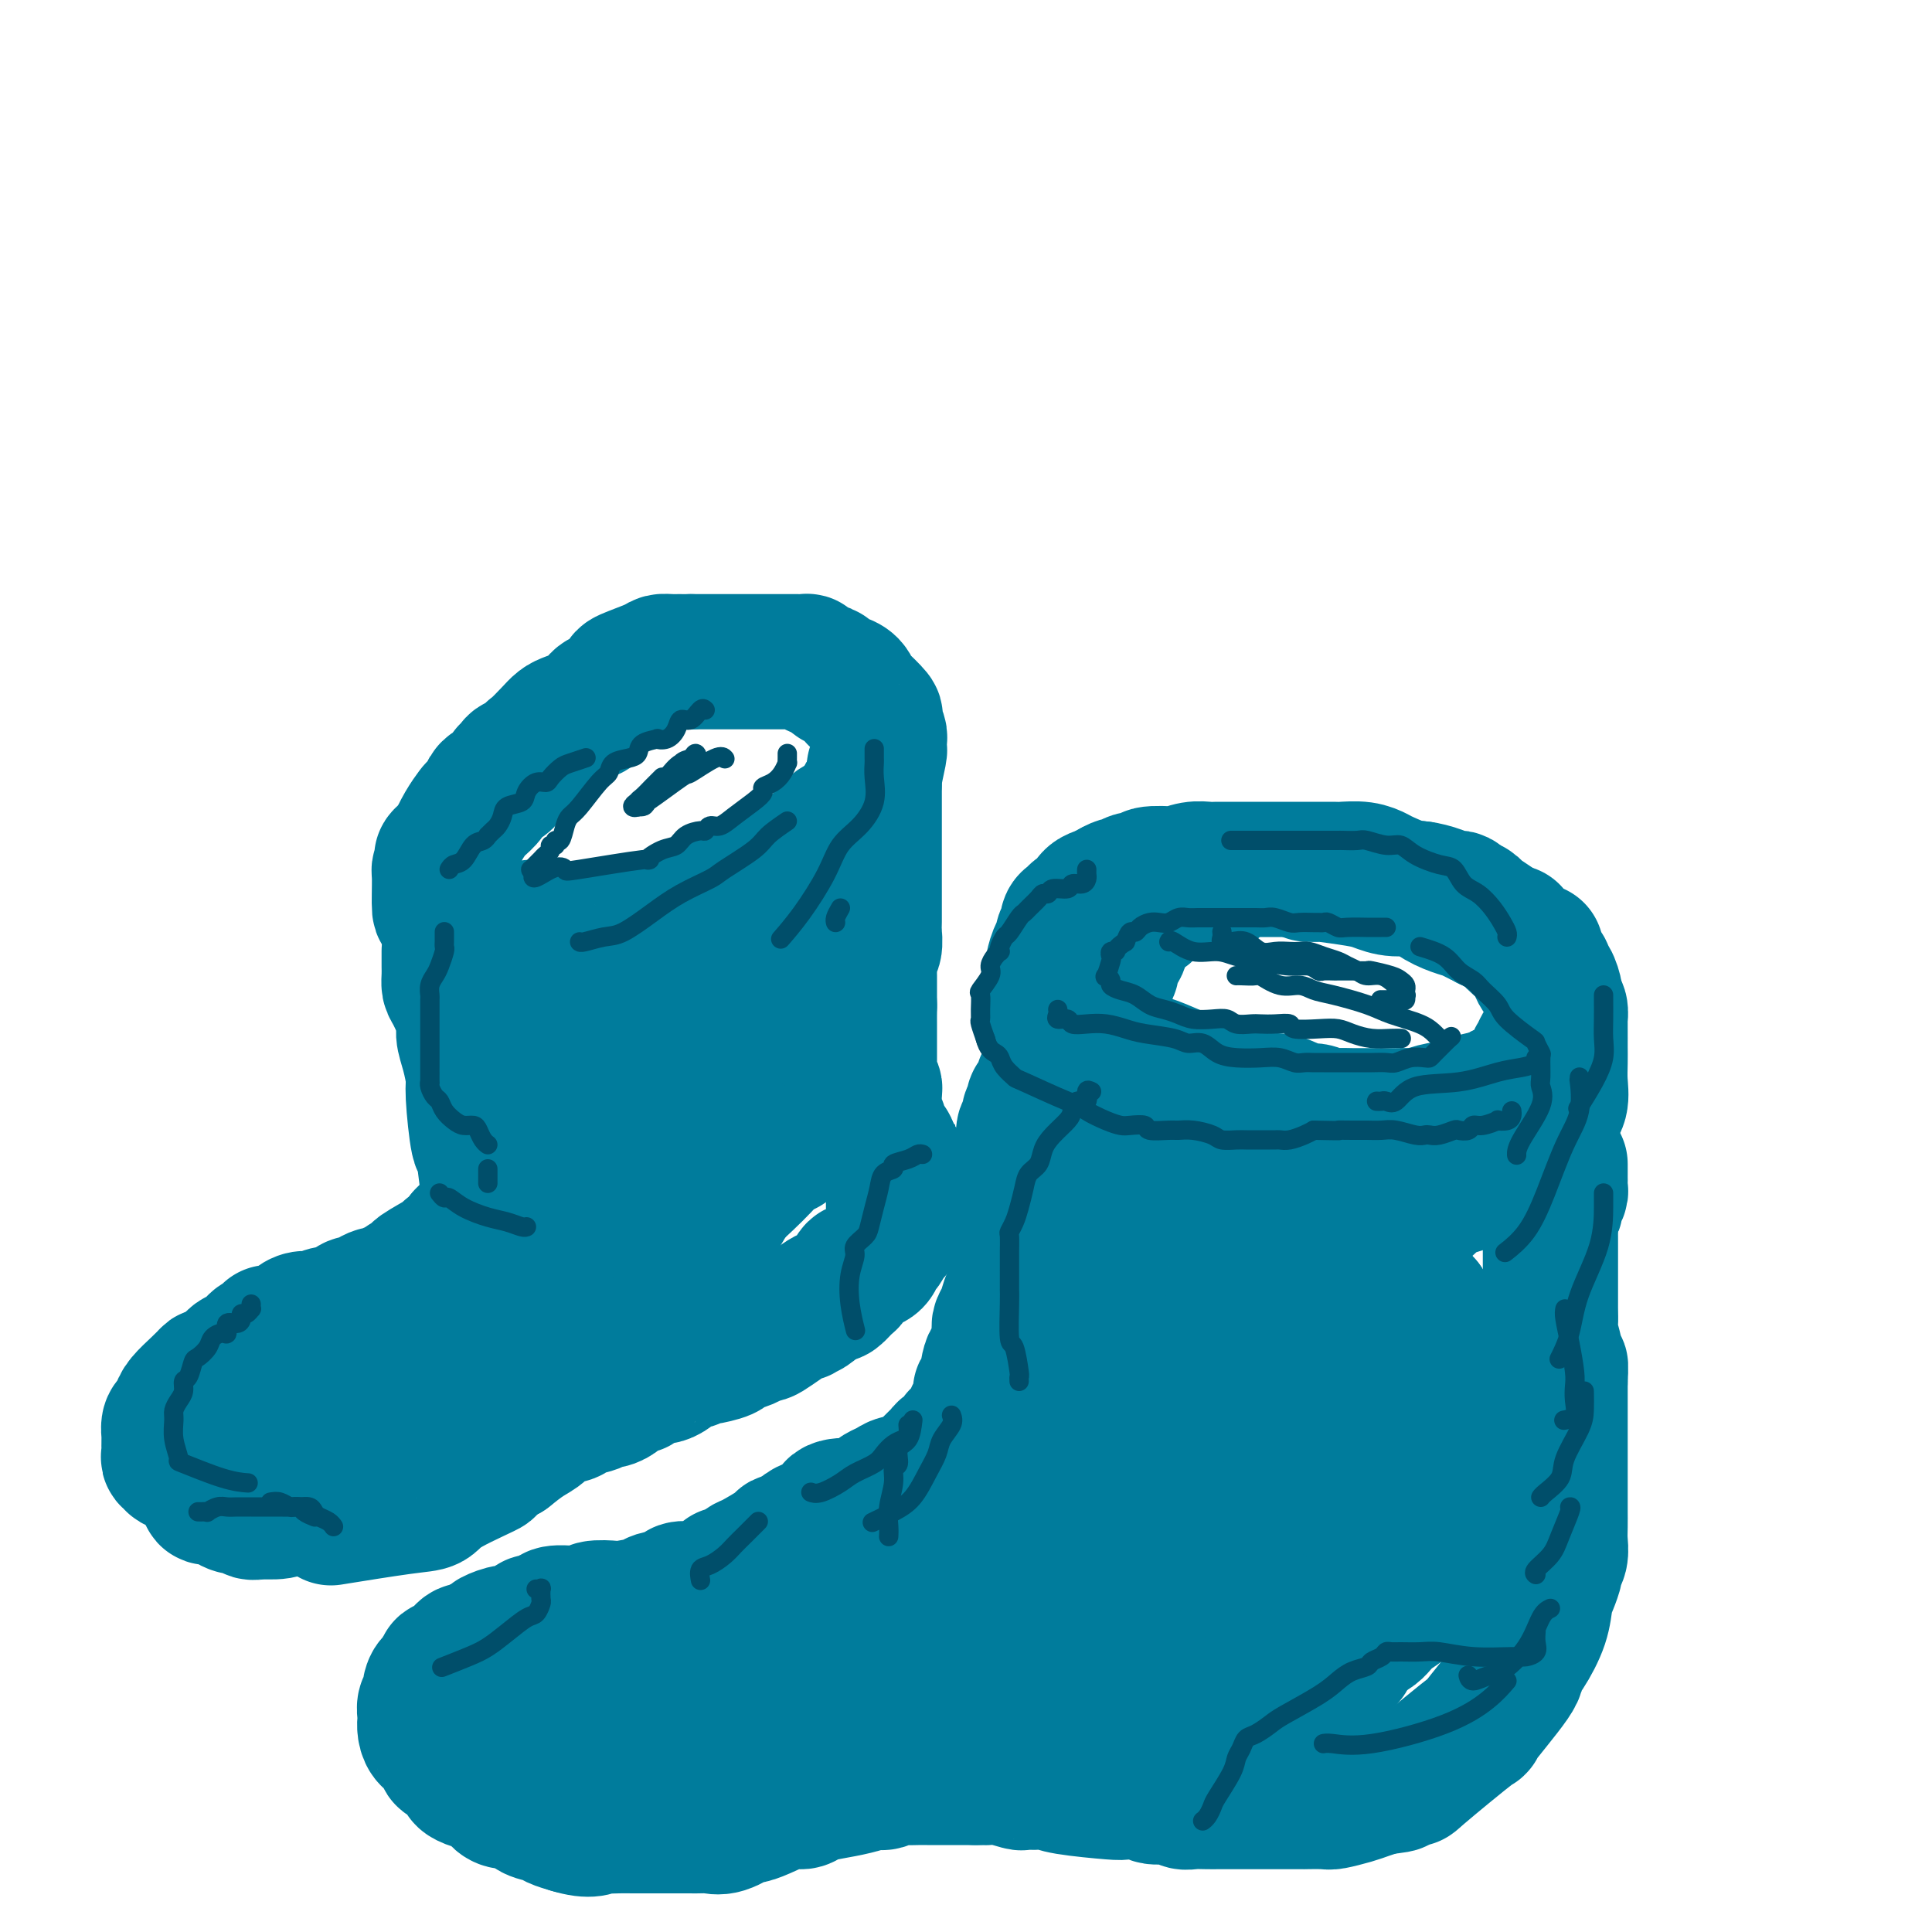 <svg viewBox='0 0 400 400' version='1.1' xmlns='http://www.w3.org/2000/svg' xmlns:xlink='http://www.w3.org/1999/xlink'><g fill='none' stroke='rgb(0,124,156)' stroke-width='28' stroke-linecap='round' stroke-linejoin='round'><path d='M251,184c0.089,-0.423 0.179,-0.845 0,-1c-0.179,-0.155 -0.625,-0.041 -1,0c-0.375,0.041 -0.678,0.011 -1,0c-0.322,-0.011 -0.663,-0.003 -1,0c-0.337,0.003 -0.669,-0.000 -1,0c-0.331,0.000 -0.662,0.004 -1,0c-0.338,-0.004 -0.683,-0.015 -1,0c-0.317,0.015 -0.605,0.056 -1,0c-0.395,-0.056 -0.897,-0.208 -1,0c-0.103,0.208 0.193,0.777 0,1c-0.193,0.223 -0.874,0.101 -1,0c-0.126,-0.101 0.303,-0.182 0,0c-0.303,0.182 -1.337,0.626 -2,1c-0.663,0.374 -0.955,0.676 -1,1c-0.045,0.324 0.157,0.668 0,1c-0.157,0.332 -0.672,0.650 -1,1c-0.328,0.350 -0.469,0.732 -1,1c-0.531,0.268 -1.451,0.424 -2,1c-0.549,0.576 -0.725,1.573 -1,2c-0.275,0.427 -0.648,0.285 -1,1c-0.352,0.715 -0.682,2.285 -1,3c-0.318,0.715 -0.625,0.573 -1,1c-0.375,0.427 -0.817,1.423 -1,2c-0.183,0.577 -0.105,0.736 0,1c0.105,0.264 0.238,0.633 0,1c-0.238,0.367 -0.848,0.731 -1,1c-0.152,0.269 0.155,0.443 0,1c-0.155,0.557 -0.771,1.497 -1,2c-0.229,0.503 -0.072,0.568 0,1c0.072,0.432 0.058,1.232 0,2c-0.058,0.768 -0.159,1.505 0,2c0.159,0.495 0.580,0.747 1,1'/><path d='M229,211c-0.561,3.317 0.537,2.108 1,2c0.463,-0.108 0.291,0.883 1,2c0.709,1.117 2.298,2.359 3,3c0.702,0.641 0.515,0.682 1,1c0.485,0.318 1.642,0.913 2,1c0.358,0.087 -0.081,-0.333 1,0c1.081,0.333 3.684,1.418 5,2c1.316,0.582 1.346,0.662 2,1c0.654,0.338 1.933,0.936 3,1c1.067,0.064 1.921,-0.405 3,0c1.079,0.405 2.384,1.686 3,2c0.616,0.314 0.544,-0.337 2,0c1.456,0.337 4.438,1.663 6,2c1.562,0.337 1.702,-0.316 3,0c1.298,0.316 3.754,1.601 5,2c1.246,0.399 1.282,-0.089 2,0c0.718,0.089 2.118,0.756 3,1c0.882,0.244 1.248,0.065 2,0c0.752,-0.065 1.891,-0.017 3,0c1.109,0.017 2.188,0.004 3,0c0.812,-0.004 1.358,-0.000 2,0c0.642,0.000 1.380,-0.003 2,0c0.620,0.003 1.121,0.012 2,0c0.879,-0.012 2.134,-0.045 3,0c0.866,0.045 1.342,0.167 2,0c0.658,-0.167 1.500,-0.622 3,-1c1.500,-0.378 3.660,-0.679 5,-1c1.340,-0.321 1.861,-0.663 3,-1c1.139,-0.337 2.897,-0.668 4,-1c1.103,-0.332 1.552,-0.666 2,-1'/><path d='M311,226c6.282,-1.018 3.987,-1.063 3,-1c-0.987,0.063 -0.667,0.235 0,0c0.667,-0.235 1.680,-0.876 2,-1c0.320,-0.124 -0.054,0.270 0,0c0.054,-0.270 0.534,-1.203 1,-2c0.466,-0.797 0.917,-1.456 1,-2c0.083,-0.544 -0.202,-0.972 0,-1c0.202,-0.028 0.892,0.344 1,0c0.108,-0.344 -0.364,-1.405 0,-2c0.364,-0.595 1.566,-0.726 2,-1c0.434,-0.274 0.102,-0.693 0,-1c-0.102,-0.307 0.026,-0.504 0,-1c-0.026,-0.496 -0.206,-1.292 0,-2c0.206,-0.708 0.797,-1.327 1,-2c0.203,-0.673 0.017,-1.399 0,-2c-0.017,-0.601 0.136,-1.079 0,-2c-0.136,-0.921 -0.562,-2.287 -1,-3c-0.438,-0.713 -0.888,-0.773 -1,-1c-0.112,-0.227 0.114,-0.622 0,-1c-0.114,-0.378 -0.568,-0.740 -1,-1c-0.432,-0.260 -0.840,-0.417 -1,-1c-0.160,-0.583 -0.070,-1.591 0,-2c0.070,-0.409 0.120,-0.217 0,0c-0.120,0.217 -0.410,0.461 -1,0c-0.590,-0.461 -1.481,-1.625 -2,-2c-0.519,-0.375 -0.667,0.040 -1,0c-0.333,-0.040 -0.852,-0.536 -1,-1c-0.148,-0.464 0.074,-0.898 0,-1c-0.074,-0.102 -0.443,0.126 -1,0c-0.557,-0.126 -1.302,-0.608 -2,-1c-0.698,-0.392 -1.349,-0.696 -2,-1'/><path d='M308,191c-1.912,-1.104 -1.693,-0.864 -2,-1c-0.307,-0.136 -1.141,-0.649 -2,-1c-0.859,-0.351 -1.742,-0.542 -3,-1c-1.258,-0.458 -2.891,-1.183 -4,-2c-1.109,-0.817 -1.692,-1.725 -3,-2c-1.308,-0.275 -3.340,0.084 -5,0c-1.660,-0.084 -2.950,-0.611 -4,-1c-1.050,-0.389 -1.862,-0.640 -4,-1c-2.138,-0.360 -5.604,-0.828 -7,-1c-1.396,-0.172 -0.722,-0.046 -1,0c-0.278,0.046 -1.508,0.013 -2,0c-0.492,-0.013 -0.246,-0.007 0,0'/><path d='M227,212c-0.305,-0.129 -0.610,-0.259 -1,0c-0.390,0.259 -0.865,0.906 -1,1c-0.135,0.094 0.069,-0.365 0,0c-0.069,0.365 -0.410,1.555 -1,2c-0.590,0.445 -1.429,0.147 -2,0c-0.571,-0.147 -0.874,-0.142 -1,0c-0.126,0.142 -0.074,0.422 0,1c0.074,0.578 0.170,1.454 0,2c-0.170,0.546 -0.605,0.761 -1,1c-0.395,0.239 -0.750,0.502 -1,1c-0.250,0.498 -0.397,1.233 -1,2c-0.603,0.767 -1.663,1.567 -2,2c-0.337,0.433 0.049,0.500 0,1c-0.049,0.500 -0.534,1.434 -1,2c-0.466,0.566 -0.913,0.766 -1,1c-0.087,0.234 0.187,0.503 0,1c-0.187,0.497 -0.835,1.221 -1,2c-0.165,0.779 0.152,1.612 0,2c-0.152,0.388 -0.773,0.329 -1,1c-0.227,0.671 -0.061,2.070 0,3c0.061,0.930 0.016,1.389 0,2c-0.016,0.611 -0.003,1.374 0,2c0.003,0.626 -0.003,1.116 0,2c0.003,0.884 0.015,2.162 0,3c-0.015,0.838 -0.057,1.236 0,2c0.057,0.764 0.211,1.895 0,3c-0.211,1.105 -0.789,2.183 -1,3c-0.211,0.817 -0.057,1.374 0,2c0.057,0.626 0.016,1.322 0,2c-0.016,0.678 -0.008,1.339 0,2'/><path d='M211,260c-0.322,4.882 -0.128,2.586 0,2c0.128,-0.586 0.188,0.539 0,2c-0.188,1.461 -0.625,3.257 -1,4c-0.375,0.743 -0.687,0.434 -1,1c-0.313,0.566 -0.627,2.007 -1,3c-0.373,0.993 -0.807,1.538 -1,2c-0.193,0.462 -0.147,0.840 0,2c0.147,1.160 0.394,3.101 0,4c-0.394,0.899 -1.429,0.755 -2,2c-0.571,1.245 -0.678,3.881 -1,5c-0.322,1.119 -0.860,0.723 -1,1c-0.140,0.277 0.118,1.226 0,2c-0.118,0.774 -0.610,1.373 -1,2c-0.390,0.627 -0.677,1.281 -1,2c-0.323,0.719 -0.682,1.502 -1,2c-0.318,0.498 -0.596,0.711 -1,1c-0.404,0.289 -0.935,0.655 -1,1c-0.065,0.345 0.334,0.669 0,1c-0.334,0.331 -1.403,0.670 -2,1c-0.597,0.330 -0.722,0.651 -1,1c-0.278,0.349 -0.707,0.724 -1,1c-0.293,0.276 -0.449,0.451 -1,1c-0.551,0.549 -1.498,1.471 -2,2c-0.502,0.529 -0.558,0.667 -1,1c-0.442,0.333 -1.271,0.863 -2,1c-0.729,0.137 -1.360,-0.118 -2,0c-0.640,0.118 -1.290,0.609 -2,1c-0.710,0.391 -1.479,0.682 -2,1c-0.521,0.318 -0.794,0.663 -1,1c-0.206,0.337 -0.345,0.668 -1,1c-0.655,0.332 -1.828,0.666 -3,1'/><path d='M177,312c-2.220,1.107 -0.769,0.373 -1,0c-0.231,-0.373 -2.145,-0.385 -3,0c-0.855,0.385 -0.652,1.168 -1,2c-0.348,0.832 -1.248,1.715 -2,2c-0.752,0.285 -1.357,-0.026 -2,0c-0.643,0.026 -1.324,0.388 -2,1c-0.676,0.612 -1.348,1.472 -2,2c-0.652,0.528 -1.284,0.724 -2,1c-0.716,0.276 -1.515,0.634 -2,1c-0.485,0.366 -0.654,0.742 -1,1c-0.346,0.258 -0.867,0.398 -1,1c-0.133,0.602 0.123,1.667 0,2c-0.123,0.333 -0.624,-0.064 -1,0c-0.376,0.064 -0.625,0.590 -1,1c-0.375,0.410 -0.875,0.705 -1,1c-0.125,0.295 0.125,0.590 0,1c-0.125,0.410 -0.625,0.936 -1,1c-0.375,0.064 -0.626,-0.332 -1,0c-0.374,0.332 -0.871,1.394 -1,2c-0.129,0.606 0.110,0.758 0,1c-0.110,0.242 -0.569,0.576 -1,1c-0.431,0.424 -0.832,0.940 -1,1c-0.168,0.060 -0.102,-0.336 0,0c0.102,0.336 0.238,1.403 0,2c-0.238,0.597 -0.852,0.723 -1,1c-0.148,0.277 0.171,0.704 0,1c-0.171,0.296 -0.830,0.461 -1,1c-0.170,0.539 0.150,1.454 0,2c-0.150,0.546 -0.771,0.724 -1,1c-0.229,0.276 -0.065,0.650 0,1c0.065,0.350 0.033,0.675 0,1'/><path d='M147,344c-1.702,3.654 -0.456,2.288 0,2c0.456,-0.288 0.122,0.500 0,1c-0.122,0.500 -0.032,0.711 0,1c0.032,0.289 0.008,0.656 0,1c-0.008,0.344 0.002,0.665 0,1c-0.002,0.335 -0.015,0.682 0,1c0.015,0.318 0.059,0.605 0,1c-0.059,0.395 -0.222,0.898 0,1c0.222,0.102 0.829,-0.197 1,0c0.171,0.197 -0.094,0.890 0,1c0.094,0.110 0.547,-0.363 1,0c0.453,0.363 0.905,1.561 1,2c0.095,0.439 -0.167,0.118 0,0c0.167,-0.118 0.762,-0.034 1,0c0.238,0.034 0.119,0.017 0,0'/><path d='M163,319c-0.451,-0.026 -0.902,-0.051 -1,0c-0.098,0.051 0.156,0.180 -1,1c-1.156,0.820 -3.723,2.333 -5,3c-1.277,0.667 -1.263,0.489 -2,1c-0.737,0.511 -2.224,1.710 -3,2c-0.776,0.290 -0.839,-0.328 -1,0c-0.161,0.328 -0.419,1.604 -1,2c-0.581,0.396 -1.487,-0.087 -2,0c-0.513,0.087 -0.635,0.744 -1,1c-0.365,0.256 -0.972,0.110 -2,0c-1.028,-0.110 -2.475,-0.183 -3,0c-0.525,0.183 -0.126,0.624 -1,1c-0.874,0.376 -3.020,0.688 -4,1c-0.980,0.312 -0.796,0.623 -2,1c-1.204,0.377 -3.798,0.819 -5,1c-1.202,0.181 -1.013,0.101 -2,0c-0.987,-0.101 -3.151,-0.224 -4,0c-0.849,0.224 -0.385,0.795 -1,1c-0.615,0.205 -2.310,0.045 -3,0c-0.690,-0.045 -0.374,0.027 -1,0c-0.626,-0.027 -2.193,-0.153 -3,0c-0.807,0.153 -0.853,0.585 -1,1c-0.147,0.415 -0.394,0.814 -1,1c-0.606,0.186 -1.571,0.158 -2,0c-0.429,-0.158 -0.324,-0.446 -1,0c-0.676,0.446 -2.134,1.628 -3,2c-0.866,0.372 -1.139,-0.065 -2,0c-0.861,0.065 -2.309,0.633 -3,1c-0.691,0.367 -0.626,0.533 -1,1c-0.374,0.467 -1.187,1.233 -2,2'/><path d='M99,342c-2.882,1.266 -2.086,0.429 -2,0c0.086,-0.429 -0.538,-0.452 -1,0c-0.462,0.452 -0.763,1.378 -1,2c-0.237,0.622 -0.410,0.939 -1,1c-0.590,0.061 -1.598,-0.136 -2,0c-0.402,0.136 -0.198,0.604 0,1c0.198,0.396 0.389,0.721 0,1c-0.389,0.279 -1.358,0.512 -2,1c-0.642,0.488 -0.956,1.229 -1,2c-0.044,0.771 0.184,1.571 0,2c-0.184,0.429 -0.779,0.486 -1,1c-0.221,0.514 -0.067,1.485 0,2c0.067,0.515 0.046,0.576 0,1c-0.046,0.424 -0.119,1.213 0,2c0.119,0.787 0.430,1.572 1,2c0.570,0.428 1.401,0.500 2,1c0.599,0.500 0.968,1.429 1,2c0.032,0.571 -0.274,0.783 0,1c0.274,0.217 1.127,0.438 2,1c0.873,0.562 1.767,1.463 2,2c0.233,0.537 -0.196,0.708 0,1c0.196,0.292 1.015,0.703 2,1c0.985,0.297 2.136,0.479 3,1c0.864,0.521 1.443,1.382 2,2c0.557,0.618 1.093,0.992 2,1c0.907,0.008 2.185,-0.349 3,0c0.815,0.349 1.167,1.403 2,2c0.833,0.597 2.147,0.738 3,1c0.853,0.262 1.244,0.646 2,1c0.756,0.354 1.878,0.677 3,1'/><path d='M118,378c4.430,1.392 5.505,0.373 6,0c0.495,-0.373 0.409,-0.100 1,0c0.591,0.100 1.857,0.027 3,0c1.143,-0.027 2.162,-0.007 3,0c0.838,0.007 1.495,0.002 2,0c0.505,-0.002 0.859,-0.001 2,0c1.141,0.001 3.068,0.000 4,0c0.932,-0.000 0.868,-0.001 1,0c0.132,0.001 0.459,0.002 1,0c0.541,-0.002 1.294,-0.008 2,0c0.706,0.008 1.364,0.031 2,0c0.636,-0.031 1.249,-0.115 2,0c0.751,0.115 1.639,0.429 3,0c1.361,-0.429 3.194,-1.603 4,-2c0.806,-0.397 0.585,-0.018 1,0c0.415,0.018 1.467,-0.324 3,-1c1.533,-0.676 3.547,-1.686 5,-2c1.453,-0.314 2.347,0.070 3,0c0.653,-0.070 1.067,-0.592 2,-1c0.933,-0.408 2.386,-0.702 4,-1c1.614,-0.298 3.390,-0.602 5,-1c1.610,-0.398 3.055,-0.891 4,-1c0.945,-0.109 1.391,0.167 2,0c0.609,-0.167 1.382,-0.777 2,-1c0.618,-0.223 1.081,-0.060 2,0c0.919,0.060 2.293,0.016 3,0c0.707,-0.016 0.746,-0.004 2,0c1.254,0.004 3.722,0.001 5,0c1.278,-0.001 1.365,-0.000 2,0c0.635,0.000 1.817,0.000 3,0'/><path d='M202,368c2.963,0.016 1.871,0.057 2,0c0.129,-0.057 1.480,-0.212 3,0c1.520,0.212 3.209,0.792 4,1c0.791,0.208 0.685,0.045 1,0c0.315,-0.045 1.051,0.027 2,0c0.949,-0.027 2.111,-0.152 3,0c0.889,0.152 1.506,0.581 4,1c2.494,0.419 6.864,0.829 9,1c2.136,0.171 2.039,0.102 3,0c0.961,-0.102 2.981,-0.238 4,0c1.019,0.238 1.039,0.848 2,1c0.961,0.152 2.864,-0.155 4,0c1.136,0.155 1.507,0.774 2,1c0.493,0.226 1.109,0.061 2,0c0.891,-0.061 2.059,-0.016 3,0c0.941,0.016 1.656,0.004 2,0c0.344,-0.004 0.318,-0.001 1,0c0.682,0.001 2.074,0.000 3,0c0.926,-0.000 1.387,-0.000 2,0c0.613,0.000 1.378,0.000 2,0c0.622,-0.000 1.101,0.000 2,0c0.899,-0.000 2.216,-0.000 3,0c0.784,0.000 1.033,0.001 2,0c0.967,-0.001 2.650,-0.003 3,0c0.350,0.003 -0.633,0.012 0,0c0.633,-0.012 2.882,-0.045 4,0c1.118,0.045 1.104,0.167 2,0c0.896,-0.167 2.703,-0.622 4,-1c1.297,-0.378 2.085,-0.679 3,-1c0.915,-0.321 1.958,-0.660 3,-1'/><path d='M286,370c6.227,-0.606 2.295,-0.619 2,-1c-0.295,-0.381 3.047,-1.128 4,-1c0.953,0.128 -0.482,1.132 2,-1c2.482,-2.132 8.880,-7.401 11,-9c2.120,-1.599 -0.038,0.471 1,-1c1.038,-1.471 5.272,-6.484 7,-9c1.728,-2.516 0.949,-2.535 1,-3c0.051,-0.465 0.932,-1.375 2,-3c1.068,-1.625 2.324,-3.965 3,-6c0.676,-2.035 0.773,-3.766 1,-5c0.227,-1.234 0.583,-1.972 1,-3c0.417,-1.028 0.896,-2.347 1,-3c0.104,-0.653 -0.168,-0.640 0,-1c0.168,-0.360 0.777,-1.091 1,-2c0.223,-0.909 0.060,-1.994 0,-3c-0.060,-1.006 -0.016,-1.932 0,-3c0.016,-1.068 0.004,-2.277 0,-3c-0.004,-0.723 -0.001,-0.961 0,-2c0.001,-1.039 0.000,-2.881 0,-4c-0.000,-1.119 -0.000,-1.517 0,-2c0.000,-0.483 0.000,-1.051 0,-2c-0.000,-0.949 -0.000,-2.280 0,-3c0.000,-0.720 0.000,-0.828 0,-2c-0.000,-1.172 -0.000,-3.407 0,-5c0.000,-1.593 0.000,-2.544 0,-3c-0.000,-0.456 -0.000,-0.416 0,-1c0.000,-0.584 0.000,-1.792 0,-3'/><path d='M323,286c0.060,-5.763 0.208,-2.171 0,-1c-0.208,1.171 -0.774,-0.080 -1,-1c-0.226,-0.920 -0.113,-1.509 0,-2c0.113,-0.491 0.226,-0.884 0,-2c-0.226,-1.116 -0.793,-2.956 -1,-4c-0.207,-1.044 -0.056,-1.294 0,-2c0.056,-0.706 0.015,-1.870 0,-3c-0.015,-1.130 -0.004,-2.228 0,-3c0.004,-0.772 0.001,-1.219 0,-2c-0.001,-0.781 -0.000,-1.897 0,-3c0.000,-1.103 0.000,-2.193 0,-3c-0.000,-0.807 -0.001,-1.332 0,-2c0.001,-0.668 0.004,-1.478 0,-2c-0.004,-0.522 -0.016,-0.755 0,-1c0.016,-0.245 0.061,-0.503 0,-1c-0.061,-0.497 -0.226,-1.232 0,-2c0.226,-0.768 0.845,-1.568 1,-2c0.155,-0.432 -0.155,-0.497 0,-1c0.155,-0.503 0.774,-1.444 1,-2c0.226,-0.556 0.061,-0.726 0,-1c-0.061,-0.274 -0.016,-0.652 0,-1c0.016,-0.348 0.004,-0.668 0,-1c-0.004,-0.332 -0.001,-0.677 0,-1c0.001,-0.323 0.000,-0.623 0,-1c-0.000,-0.377 -0.000,-0.832 0,-1c0.000,-0.168 0.000,-0.048 0,0c-0.000,0.048 -0.000,0.024 0,0'/><path d='M317,240c-0.456,0.469 -0.912,0.938 -2,1c-1.088,0.062 -2.808,-0.284 -4,0c-1.192,0.284 -1.855,1.197 -3,2c-1.145,0.803 -2.773,1.496 -4,2c-1.227,0.504 -2.052,0.817 -3,1c-0.948,0.183 -2.020,0.234 -3,1c-0.980,0.766 -1.869,2.248 -3,3c-1.131,0.752 -2.506,0.776 -4,1c-1.494,0.224 -3.107,0.649 -4,1c-0.893,0.351 -1.064,0.630 -2,1c-0.936,0.370 -2.636,0.832 -4,1c-1.364,0.168 -2.392,0.043 -3,0c-0.608,-0.043 -0.798,-0.004 -1,0c-0.202,0.004 -0.418,-0.026 -1,0c-0.582,0.026 -1.530,0.109 -2,0c-0.470,-0.109 -0.460,-0.410 -1,-1c-0.540,-0.590 -1.628,-1.467 -3,-2c-1.372,-0.533 -3.027,-0.720 -4,-1c-0.973,-0.280 -1.263,-0.654 -2,-1c-0.737,-0.346 -1.921,-0.666 -3,-1c-1.079,-0.334 -2.053,-0.682 -3,-1c-0.947,-0.318 -1.868,-0.607 -3,-1c-1.132,-0.393 -2.475,-0.890 -4,-1c-1.525,-0.110 -3.231,0.167 -4,0c-0.769,-0.167 -0.601,-0.776 -1,-1c-0.399,-0.224 -1.364,-0.061 -2,0c-0.636,0.061 -0.944,0.019 -1,0c-0.056,-0.019 0.140,-0.015 0,0c-0.140,0.015 -0.615,0.043 -1,0c-0.385,-0.043 -0.682,-0.155 -1,0c-0.318,0.155 -0.659,0.578 -1,1'/><path d='M240,245c-6.632,-1.454 -2.712,-0.587 -2,0c0.712,0.587 -1.785,0.896 -3,1c-1.215,0.104 -1.148,0.002 -1,0c0.148,-0.002 0.376,0.096 0,0c-0.376,-0.096 -1.354,-0.387 -2,0c-0.646,0.387 -0.958,1.451 -1,2c-0.042,0.549 0.185,0.582 0,1c-0.185,0.418 -0.783,1.220 -1,2c-0.217,0.780 -0.054,1.537 0,2c0.054,0.463 0.001,0.632 0,1c-0.001,0.368 0.052,0.936 0,1c-0.052,0.064 -0.210,-0.375 1,0c1.210,0.375 3.786,1.565 6,2c2.214,0.435 4.066,0.116 6,0c1.934,-0.116 3.949,-0.028 5,0c1.051,0.028 1.139,-0.003 3,0c1.861,0.003 5.497,0.039 8,0c2.503,-0.039 3.875,-0.154 5,0c1.125,0.154 2.004,0.576 3,1c0.996,0.424 2.110,0.849 3,1c0.890,0.151 1.556,0.028 2,0c0.444,-0.028 0.667,0.038 1,0c0.333,-0.038 0.777,-0.179 1,0c0.223,0.179 0.223,0.680 0,1c-0.223,0.320 -0.671,0.460 0,1c0.671,0.540 2.460,1.482 3,2c0.540,0.518 -0.170,0.614 1,2c1.170,1.386 4.221,4.062 6,6c1.779,1.938 2.287,3.137 3,4c0.713,0.863 1.632,1.389 2,2c0.368,0.611 0.184,1.305 0,2'/><path d='M289,279c2.475,3.503 0.661,2.262 0,2c-0.661,-0.262 -0.170,0.455 0,1c0.170,0.545 0.017,0.916 -2,2c-2.017,1.084 -5.900,2.879 -9,4c-3.100,1.121 -5.416,1.567 -7,2c-1.584,0.433 -2.434,0.851 -5,2c-2.566,1.149 -6.846,3.028 -10,4c-3.154,0.972 -5.183,1.037 -9,2c-3.817,0.963 -9.424,2.824 -13,4c-3.576,1.176 -5.121,1.669 -7,2c-1.879,0.331 -4.091,0.501 -6,1c-1.909,0.499 -3.515,1.326 -5,2c-1.485,0.674 -2.851,1.196 -4,2c-1.149,0.804 -2.082,1.892 -3,3c-0.918,1.108 -1.821,2.236 -3,3c-1.179,0.764 -2.633,1.162 -4,2c-1.367,0.838 -2.645,2.115 -4,3c-1.355,0.885 -2.785,1.378 -4,2c-1.215,0.622 -2.215,1.375 -3,2c-0.785,0.625 -1.354,1.123 -3,2c-1.646,0.877 -4.369,2.133 -6,3c-1.631,0.867 -2.170,1.344 -3,2c-0.830,0.656 -1.952,1.490 -3,2c-1.048,0.510 -2.023,0.696 -3,1c-0.977,0.304 -1.956,0.725 -3,1c-1.044,0.275 -2.153,0.402 -3,1c-0.847,0.598 -1.433,1.665 -2,2c-0.567,0.335 -1.114,-0.064 -2,0c-0.886,0.064 -2.110,0.590 -3,1c-0.890,0.410 -1.445,0.705 -2,1'/><path d='M158,340c-3.219,1.238 -2.267,0.833 -3,1c-0.733,0.167 -3.150,0.907 -4,1c-0.850,0.093 -0.133,-0.459 -1,0c-0.867,0.459 -3.319,1.931 -5,3c-1.681,1.069 -2.591,1.735 -4,2c-1.409,0.265 -3.316,0.128 -4,0c-0.684,-0.128 -0.143,-0.246 -1,0c-0.857,0.246 -3.110,0.858 -4,1c-0.890,0.142 -0.418,-0.186 -1,0c-0.582,0.186 -2.220,0.885 -3,1c-0.780,0.115 -0.702,-0.356 -1,0c-0.298,0.356 -0.972,1.538 -2,2c-1.028,0.462 -2.408,0.205 -3,0c-0.592,-0.205 -0.394,-0.357 -1,0c-0.606,0.357 -2.015,1.223 -3,2c-0.985,0.777 -1.547,1.466 -2,2c-0.453,0.534 -0.799,0.914 -1,1c-0.201,0.086 -0.258,-0.120 0,0c0.258,0.120 0.829,0.568 1,1c0.171,0.432 -0.059,0.848 2,1c2.059,0.152 6.407,0.041 8,0c1.593,-0.041 0.432,-0.011 2,0c1.568,0.011 5.863,0.003 9,0c3.137,-0.003 5.114,-0.001 7,0c1.886,0.001 3.682,0.000 5,0c1.318,-0.000 2.159,-0.000 3,0'/><path d='M152,358c5.938,0.123 3.783,0.429 4,0c0.217,-0.429 2.808,-1.593 4,-2c1.192,-0.407 0.986,-0.056 4,-1c3.014,-0.944 9.247,-3.182 12,-4c2.753,-0.818 2.025,-0.217 2,0c-0.025,0.217 0.652,0.048 3,0c2.348,-0.048 6.368,0.025 8,0c1.632,-0.025 0.875,-0.146 3,0c2.125,0.146 7.130,0.561 10,1c2.870,0.439 3.603,0.902 5,1c1.397,0.098 3.458,-0.170 5,0c1.542,0.170 2.566,0.778 4,1c1.434,0.222 3.279,0.058 5,0c1.721,-0.058 3.318,-0.012 5,0c1.682,0.012 3.449,-0.011 5,0c1.551,0.011 2.886,0.057 4,0c1.114,-0.057 2.006,-0.217 3,0c0.994,0.217 2.089,0.810 3,1c0.911,0.190 1.636,-0.024 2,0c0.364,0.024 0.365,0.285 2,0c1.635,-0.285 4.902,-1.115 7,-2c2.098,-0.885 3.026,-1.826 4,-2c0.974,-0.174 1.994,0.418 3,0c1.006,-0.418 1.999,-1.848 3,-3c1.001,-1.152 2.011,-2.028 3,-3c0.989,-0.972 1.955,-2.039 3,-3c1.045,-0.961 2.167,-1.814 3,-3c0.833,-1.186 1.378,-2.704 2,-4c0.622,-1.296 1.321,-2.370 2,-4c0.679,-1.630 1.340,-3.815 2,-6'/><path d='M277,325c1.007,-2.880 0.526,-3.080 1,-5c0.474,-1.920 1.903,-5.560 3,-8c1.097,-2.440 1.863,-3.679 2,-5c0.137,-1.321 -0.356,-2.723 0,-5c0.356,-2.277 1.559,-5.429 2,-8c0.441,-2.571 0.118,-4.561 0,-6c-0.118,-1.439 -0.032,-2.328 0,-4c0.032,-1.672 0.009,-4.128 0,-6c-0.009,-1.872 -0.003,-3.159 0,-4c0.003,-0.841 0.005,-1.235 0,-2c-0.005,-0.765 -0.016,-1.902 0,-3c0.016,-1.098 0.061,-2.159 0,-3c-0.061,-0.841 -0.227,-1.464 0,-2c0.227,-0.536 0.846,-0.986 1,-1c0.154,-0.014 -0.156,0.406 0,0c0.156,-0.406 0.777,-1.639 1,-2c0.223,-0.361 0.049,0.148 0,1c-0.049,0.852 0.028,2.046 0,3c-0.028,0.954 -0.161,1.668 0,3c0.161,1.332 0.618,3.283 1,4c0.382,0.717 0.690,0.199 1,1c0.310,0.801 0.620,2.920 1,4c0.380,1.080 0.828,1.121 1,2c0.172,0.879 0.067,2.596 0,4c-0.067,1.404 -0.095,2.493 0,4c0.095,1.507 0.313,3.430 0,5c-0.313,1.570 -1.156,2.785 -2,4'/><path d='M289,296c-0.510,3.006 -0.785,4.020 -1,6c-0.215,1.980 -0.371,4.927 -1,7c-0.629,2.073 -1.729,3.272 -2,5c-0.271,1.728 0.289,3.985 0,6c-0.289,2.015 -1.428,3.790 -2,5c-0.572,1.210 -0.577,1.857 -1,3c-0.423,1.143 -1.263,2.782 -2,4c-0.737,1.218 -1.370,2.014 -2,3c-0.630,0.986 -1.258,2.163 -2,3c-0.742,0.837 -1.599,1.335 -3,2c-1.401,0.665 -3.346,1.499 -5,2c-1.654,0.501 -3.017,0.670 -4,1c-0.983,0.330 -1.587,0.822 -3,1c-1.413,0.178 -3.635,0.041 -5,0c-1.365,-0.041 -1.874,0.015 -3,0c-1.126,-0.015 -2.870,-0.102 -4,0c-1.130,0.102 -1.645,0.391 -3,0c-1.355,-0.391 -3.548,-1.464 -5,-2c-1.452,-0.536 -2.161,-0.536 -4,-1c-1.839,-0.464 -4.808,-1.393 -7,-2c-2.192,-0.607 -3.606,-0.893 -5,-1c-1.394,-0.107 -2.767,-0.035 -4,0c-1.233,0.035 -2.324,0.034 -3,0c-0.676,-0.034 -0.936,-0.102 -1,0c-0.064,0.102 0.069,0.373 0,0c-0.069,-0.373 -0.338,-1.389 0,-2c0.338,-0.611 1.283,-0.818 2,-2c0.717,-1.182 1.205,-3.338 2,-5c0.795,-1.662 1.898,-2.831 3,-4'/><path d='M224,325c1.204,-3.062 1.212,-4.215 2,-5c0.788,-0.785 2.354,-1.200 4,-4c1.646,-2.800 3.372,-7.984 4,-11c0.628,-3.016 0.157,-3.863 2,-7c1.843,-3.137 6.000,-8.563 8,-11c2.000,-2.437 1.843,-1.887 2,-2c0.157,-0.113 0.629,-0.891 1,-2c0.371,-1.109 0.643,-2.549 1,-3c0.357,-0.451 0.800,0.087 1,0c0.200,-0.087 0.159,-0.797 0,-1c-0.159,-0.203 -0.434,0.103 -2,0c-1.566,-0.103 -4.422,-0.616 -6,-1c-1.578,-0.384 -1.880,-0.639 -3,-1c-1.120,-0.361 -3.060,-0.828 -4,-1c-0.940,-0.172 -0.880,-0.050 -1,0c-0.120,0.050 -0.421,0.029 -1,0c-0.579,-0.029 -1.435,-0.067 -2,0c-0.565,0.067 -0.838,0.238 -1,1c-0.162,0.762 -0.214,2.114 -1,3c-0.786,0.886 -2.305,1.305 -3,2c-0.695,0.695 -0.565,1.664 -1,3c-0.435,1.336 -1.435,3.037 -2,5c-0.565,1.963 -0.696,4.189 -1,7c-0.304,2.811 -0.780,6.209 -1,8c-0.220,1.791 -0.183,1.975 0,3c0.183,1.025 0.511,2.891 1,4c0.489,1.109 1.140,1.460 2,2c0.860,0.540 1.930,1.270 3,2'/><path d='M226,316c1.725,1.359 3.038,0.756 5,1c1.962,0.244 4.571,1.335 7,2c2.429,0.665 4.676,0.904 6,1c1.324,0.096 1.725,0.049 4,0c2.275,-0.049 6.422,-0.101 8,0c1.578,0.101 0.585,0.355 1,0c0.415,-0.355 2.236,-1.320 3,-2c0.764,-0.680 0.470,-1.076 1,-2c0.530,-0.924 1.885,-2.378 3,-4c1.115,-1.622 1.990,-3.414 3,-5c1.010,-1.586 2.157,-2.966 3,-4c0.843,-1.034 1.383,-1.723 2,-3c0.617,-1.277 1.310,-3.143 2,-4c0.690,-0.857 1.378,-0.705 2,-2c0.622,-1.295 1.178,-4.037 2,-6c0.822,-1.963 1.910,-3.145 3,-5c1.090,-1.855 2.180,-4.382 3,-6c0.820,-1.618 1.369,-2.328 2,-3c0.631,-0.672 1.346,-1.308 2,-2c0.654,-0.692 1.249,-1.441 2,-2c0.751,-0.559 1.657,-0.929 2,-1c0.343,-0.071 0.123,0.156 0,0c-0.123,-0.156 -0.148,-0.696 0,-1c0.148,-0.304 0.471,-0.373 1,0c0.529,0.373 1.265,1.186 2,2'/><path d='M295,270c0.411,0.654 -0.062,1.288 0,2c0.062,0.712 0.658,1.501 1,3c0.342,1.499 0.431,3.707 1,5c0.569,1.293 1.617,1.672 2,3c0.383,1.328 0.100,3.606 0,4c-0.100,0.394 -0.016,-1.094 0,3c0.016,4.094 -0.037,13.771 0,18c0.037,4.229 0.164,3.011 0,4c-0.164,0.989 -0.620,4.185 -1,6c-0.380,1.815 -0.684,2.251 -1,3c-0.316,0.749 -0.644,1.813 -1,3c-0.356,1.187 -0.740,2.496 -1,3c-0.260,0.504 -0.397,0.203 -1,1c-0.603,0.797 -1.672,2.693 -3,4c-1.328,1.307 -2.916,2.027 -4,3c-1.084,0.973 -1.663,2.200 -3,3c-1.337,0.800 -3.433,1.175 -5,2c-1.567,0.825 -2.605,2.102 -4,3c-1.395,0.898 -3.146,1.417 -4,2c-0.854,0.583 -0.812,1.229 -2,2c-1.188,0.771 -3.608,1.667 -5,2c-1.392,0.333 -1.757,0.103 -3,0c-1.243,-0.103 -3.363,-0.077 -5,0c-1.637,0.077 -2.789,0.206 -5,0c-2.211,-0.206 -5.480,-0.748 -8,-2c-2.520,-1.252 -4.291,-3.215 -5,-4c-0.709,-0.785 -0.354,-0.393 0,0'/><path d='M252,278c0.185,-0.651 0.371,-1.303 1,-2c0.629,-0.697 1.702,-1.441 2,-2c0.298,-0.559 -0.178,-0.935 0,-1c0.178,-0.065 1.009,0.181 1,0c-0.009,-0.181 -0.859,-0.788 0,-1c0.859,-0.212 3.428,-0.028 5,0c1.572,0.028 2.147,-0.100 3,0c0.853,0.100 1.983,0.426 3,1c1.017,0.574 1.923,1.395 3,2c1.077,0.605 2.327,0.995 3,2c0.673,1.005 0.768,2.626 1,4c0.232,1.374 0.601,2.502 1,4c0.399,1.498 0.829,3.368 1,5c0.171,1.632 0.083,3.028 0,5c-0.083,1.972 -0.160,4.521 0,6c0.160,1.479 0.557,1.887 1,3c0.443,1.113 0.931,2.932 1,4c0.069,1.068 -0.280,1.386 0,2c0.280,0.614 1.189,1.525 2,2c0.811,0.475 1.523,0.513 2,1c0.477,0.487 0.720,1.424 1,2c0.280,0.576 0.597,0.791 1,1c0.403,0.209 0.892,0.411 1,1c0.108,0.589 -0.166,1.566 0,2c0.166,0.434 0.772,0.327 1,1c0.228,0.673 0.078,2.128 0,3c-0.078,0.872 -0.083,1.162 0,2c0.083,0.838 0.253,2.226 0,4c-0.253,1.774 -0.929,3.936 -2,6c-1.071,2.064 -2.535,4.032 -4,6'/><path d='M280,341c-1.222,3.611 -1.278,2.140 -2,2c-0.722,-0.140 -2.109,1.052 -3,2c-0.891,0.948 -1.284,1.650 -2,2c-0.716,0.350 -1.755,0.346 -4,1c-2.245,0.654 -5.696,1.965 -9,3c-3.304,1.035 -6.463,1.794 -8,2c-1.537,0.206 -1.453,-0.141 -2,0c-0.547,0.141 -1.724,0.769 -4,1c-2.276,0.231 -5.650,0.066 -7,0c-1.350,-0.066 -0.675,-0.033 0,0'/><path d='M198,342c-0.041,-0.024 -0.083,-0.048 0,0c0.083,0.048 0.290,0.168 1,0c0.710,-0.168 1.924,-0.624 3,-1c1.076,-0.376 2.015,-0.672 3,-1c0.985,-0.328 2.016,-0.687 3,-1c0.984,-0.313 1.921,-0.581 3,-1c1.079,-0.419 2.300,-0.988 3,-1c0.700,-0.012 0.878,0.533 2,0c1.122,-0.533 3.187,-2.143 5,-3c1.813,-0.857 3.375,-0.959 4,-1c0.625,-0.041 0.312,-0.020 0,0'/><path d='M220,224c-0.000,-0.770 -0.000,-1.540 0,-2c0.000,-0.460 0.000,-0.608 0,-1c-0.000,-0.392 -0.000,-1.026 0,-2c0.000,-0.974 0.001,-2.287 0,-3c-0.001,-0.713 -0.003,-0.825 0,-1c0.003,-0.175 0.011,-0.414 0,-1c-0.011,-0.586 -0.041,-1.519 0,-2c0.041,-0.481 0.155,-0.510 0,-1c-0.155,-0.490 -0.577,-1.440 -1,-2c-0.423,-0.560 -0.845,-0.731 -1,-1c-0.155,-0.269 -0.042,-0.635 0,-1c0.042,-0.365 0.011,-0.728 0,-1c-0.011,-0.272 -0.004,-0.452 0,-1c0.004,-0.548 0.004,-1.464 0,-2c-0.004,-0.536 -0.011,-0.692 0,-1c0.011,-0.308 0.040,-0.769 0,-1c-0.040,-0.231 -0.150,-0.232 0,-1c0.150,-0.768 0.561,-2.304 1,-3c0.439,-0.696 0.905,-0.553 1,-1c0.095,-0.447 -0.182,-1.483 0,-2c0.182,-0.517 0.822,-0.516 1,-1c0.178,-0.484 -0.107,-1.452 0,-2c0.107,-0.548 0.605,-0.675 1,-1c0.395,-0.325 0.686,-0.846 1,-1c0.314,-0.154 0.650,0.061 1,0c0.350,-0.061 0.712,-0.398 1,-1c0.288,-0.602 0.501,-1.470 1,-2c0.499,-0.530 1.286,-0.723 2,-1c0.714,-0.277 1.357,-0.639 2,-1'/><path d='M230,184c2.005,-1.244 2.517,-0.856 3,-1c0.483,-0.144 0.936,-0.822 2,-1c1.064,-0.178 2.739,0.145 3,0c0.261,-0.145 -0.891,-0.757 0,-1c0.891,-0.243 3.824,-0.118 5,0c1.176,0.118 0.593,0.228 1,0c0.407,-0.228 1.804,-0.793 3,-1c1.196,-0.207 2.191,-0.055 3,0c0.809,0.055 1.432,0.015 2,0c0.568,-0.015 1.083,-0.004 2,0c0.917,0.004 2.238,0.001 3,0c0.762,-0.001 0.967,-0.000 2,0c1.033,0.000 2.896,0.000 4,0c1.104,-0.000 1.449,-0.000 2,0c0.551,0.000 1.306,-0.000 2,0c0.694,0.000 1.325,0.000 2,0c0.675,-0.000 1.394,-0.001 2,0c0.606,0.001 1.097,0.004 2,0c0.903,-0.004 2.217,-0.013 3,0c0.783,0.013 1.037,0.050 2,0c0.963,-0.050 2.637,-0.186 4,0c1.363,0.186 2.417,0.694 3,1c0.583,0.306 0.695,0.411 2,1c1.305,0.589 3.803,1.660 5,2c1.197,0.340 1.094,-0.053 2,0c0.906,0.053 2.820,0.553 4,1c1.180,0.447 1.626,0.841 2,1c0.374,0.159 0.678,0.081 1,0c0.322,-0.081 0.664,-0.166 1,0c0.336,0.166 0.668,0.583 1,1'/><path d='M303,187c3.404,1.231 1.414,0.808 1,1c-0.414,0.192 0.747,1.000 1,1c0.253,-0.000 -0.403,-0.809 1,0c1.403,0.809 4.866,3.237 6,4c1.134,0.763 -0.061,-0.140 0,0c0.061,0.140 1.378,1.323 2,2c0.622,0.677 0.548,0.850 1,1c0.452,0.150 1.431,0.278 2,1c0.569,0.722 0.727,2.039 1,3c0.273,0.961 0.661,1.566 1,2c0.339,0.434 0.630,0.698 1,1c0.370,0.302 0.821,0.643 1,1c0.179,0.357 0.086,0.730 0,1c-0.086,0.270 -0.167,0.438 0,1c0.167,0.562 0.581,1.520 1,2c0.419,0.480 0.844,0.484 1,1c0.156,0.516 0.042,1.544 0,2c-0.042,0.456 -0.012,0.340 0,1c0.012,0.660 0.005,2.095 0,3c-0.005,0.905 -0.007,1.281 0,2c0.007,0.719 0.022,1.782 0,3c-0.022,1.218 -0.080,2.590 0,4c0.080,1.410 0.298,2.859 0,4c-0.298,1.141 -1.111,1.976 -2,3c-0.889,1.024 -1.855,2.237 -3,4c-1.145,1.763 -2.470,4.075 -3,5c-0.530,0.925 -0.265,0.462 0,0'/><path d='M110,192c0.161,0.453 0.322,0.906 1,1c0.678,0.094 1.872,-0.170 3,0c1.128,0.170 2.188,0.774 3,1c0.812,0.226 1.374,0.074 2,0c0.626,-0.074 1.317,-0.072 2,0c0.683,0.072 1.360,0.212 2,0c0.640,-0.212 1.244,-0.778 2,-1c0.756,-0.222 1.666,-0.101 2,0c0.334,0.101 0.094,0.181 1,0c0.906,-0.181 2.957,-0.623 4,-1c1.043,-0.377 1.077,-0.690 2,-1c0.923,-0.310 2.735,-0.617 4,-1c1.265,-0.383 1.985,-0.842 3,-1c1.015,-0.158 2.327,-0.014 3,0c0.673,0.014 0.708,-0.100 2,-1c1.292,-0.900 3.841,-2.584 5,-3c1.159,-0.416 0.927,0.436 2,0c1.073,-0.436 3.452,-2.159 5,-3c1.548,-0.841 2.265,-0.799 3,-1c0.735,-0.201 1.488,-0.644 2,-1c0.512,-0.356 0.784,-0.623 1,-1c0.216,-0.377 0.375,-0.863 1,-1c0.625,-0.137 1.714,0.076 2,0c0.286,-0.076 -0.233,-0.439 0,-1c0.233,-0.561 1.217,-1.319 2,-2c0.783,-0.681 1.366,-1.285 2,-2c0.634,-0.715 1.319,-1.540 2,-2c0.681,-0.460 1.358,-0.556 2,-1c0.642,-0.444 1.250,-1.235 2,-2c0.750,-0.765 1.643,-1.504 2,-2c0.357,-0.496 0.179,-0.748 0,-1'/><path d='M179,165c2.100,-1.907 1.351,-0.175 1,0c-0.351,0.175 -0.304,-1.206 0,-2c0.304,-0.794 0.866,-1.000 1,-1c0.134,0.000 -0.161,0.207 0,-1c0.161,-1.207 0.776,-3.827 1,-5c0.224,-1.173 0.055,-0.900 0,-1c-0.055,-0.100 0.002,-0.574 0,-1c-0.002,-0.426 -0.064,-0.804 0,-1c0.064,-0.196 0.252,-0.208 0,-1c-0.252,-0.792 -0.945,-2.362 -1,-3c-0.055,-0.638 0.529,-0.343 0,-1c-0.529,-0.657 -2.169,-2.266 -3,-3c-0.831,-0.734 -0.853,-0.592 -1,-1c-0.147,-0.408 -0.421,-1.367 -1,-2c-0.579,-0.633 -1.464,-0.939 -2,-1c-0.536,-0.061 -0.725,0.125 -1,0c-0.275,-0.125 -0.638,-0.559 -1,-1c-0.362,-0.441 -0.722,-0.889 -1,-1c-0.278,-0.111 -0.473,0.114 -1,0c-0.527,-0.114 -1.385,-0.566 -2,-1c-0.615,-0.434 -0.987,-0.848 -1,-1c-0.013,-0.152 0.332,-0.041 0,0c-0.332,0.041 -1.342,0.011 -2,0c-0.658,-0.011 -0.965,-0.003 -2,0c-1.035,0.003 -2.798,0.001 -4,0c-1.202,-0.001 -1.841,-0.000 -3,0c-1.159,0.000 -2.836,0.000 -4,0c-1.164,-0.000 -1.813,-0.000 -3,0c-1.187,0.000 -2.910,0.000 -4,0c-1.090,-0.000 -1.545,-0.000 -2,0'/><path d='M143,137c-3.765,-0.002 -2.176,-0.008 -2,0c0.176,0.008 -1.061,0.028 -2,0c-0.939,-0.028 -1.579,-0.106 -2,0c-0.421,0.106 -0.622,0.396 -2,1c-1.378,0.604 -3.931,1.523 -5,2c-1.069,0.477 -0.653,0.513 -1,1c-0.347,0.487 -1.457,1.426 -2,2c-0.543,0.574 -0.519,0.784 -1,1c-0.481,0.216 -1.466,0.439 -2,1c-0.534,0.561 -0.617,1.461 -1,2c-0.383,0.539 -1.066,0.715 -2,1c-0.934,0.285 -2.120,0.677 -3,1c-0.880,0.323 -1.453,0.578 -2,1c-0.547,0.422 -1.067,1.012 -2,2c-0.933,0.988 -2.277,2.373 -3,3c-0.723,0.627 -0.825,0.497 -1,1c-0.175,0.503 -0.425,1.640 -1,2c-0.575,0.360 -1.477,-0.058 -2,0c-0.523,0.058 -0.668,0.593 -1,1c-0.332,0.407 -0.850,0.687 -1,1c-0.150,0.313 0.067,0.660 0,1c-0.067,0.340 -0.417,0.673 -1,1c-0.583,0.327 -1.398,0.650 -2,1c-0.602,0.350 -0.990,0.729 -1,1c-0.010,0.271 0.359,0.435 0,1c-0.359,0.565 -1.447,1.533 -2,2c-0.553,0.467 -0.572,0.433 -1,1c-0.428,0.567 -1.265,1.733 -2,3c-0.735,1.267 -1.367,2.633 -2,4'/><path d='M94,175c-3.563,3.905 -2.472,2.166 -2,2c0.472,-0.166 0.325,1.240 0,2c-0.325,0.760 -0.826,0.873 -1,1c-0.174,0.127 -0.020,0.269 0,2c0.020,1.731 -0.095,5.052 0,6c0.095,0.948 0.401,-0.478 1,0c0.599,0.478 1.490,2.860 2,4c0.510,1.140 0.637,1.038 2,1c1.363,-0.038 3.961,-0.011 5,0c1.039,0.011 0.520,0.005 0,0'/><path d='M181,159c-0.000,0.317 -0.000,0.635 0,1c0.000,0.365 0.000,0.778 0,1c-0.000,0.222 -0.000,0.252 0,1c0.000,0.748 0.000,2.214 0,3c-0.000,0.786 -0.000,0.892 0,1c0.000,0.108 0.000,0.217 0,1c-0.000,0.783 -0.000,2.239 0,3c0.000,0.761 0.000,0.828 0,1c-0.000,0.172 -0.000,0.451 0,1c0.000,0.549 0.000,1.370 0,2c-0.000,0.630 -0.000,1.071 0,2c0.000,0.929 0.000,2.346 0,3c-0.000,0.654 -0.000,0.545 0,1c0.000,0.455 0.000,1.472 0,2c-0.000,0.528 -0.000,0.565 0,1c0.000,0.435 0.000,1.269 0,2c-0.000,0.731 -0.000,1.360 0,2c0.000,0.640 0.001,1.292 0,2c-0.001,0.708 -0.004,1.471 0,2c0.004,0.529 0.015,0.825 0,1c-0.015,0.175 -0.057,0.231 0,1c0.057,0.769 0.211,2.251 0,3c-0.211,0.749 -0.789,0.765 -1,1c-0.211,0.235 -0.057,0.688 0,1c0.057,0.312 0.015,0.482 0,1c-0.015,0.518 -0.004,1.385 0,2c0.004,0.615 0.001,0.980 0,1c-0.001,0.020 -0.000,-0.304 0,0c0.000,0.304 0.000,1.236 0,2c-0.000,0.764 -0.000,1.361 0,2c0.000,0.639 0.000,1.319 0,2'/><path d='M180,208c-0.155,7.760 -0.041,2.660 0,1c0.041,-1.660 0.011,0.119 0,1c-0.011,0.881 -0.003,0.862 0,1c0.003,0.138 0.001,0.431 0,1c-0.001,0.569 -0.000,1.413 0,2c0.000,0.587 0.000,0.917 0,1c-0.000,0.083 -0.000,-0.080 0,0c0.000,0.080 0.000,0.403 0,1c-0.000,0.597 -0.000,1.469 0,2c0.000,0.531 0.000,0.720 0,1c-0.000,0.280 -0.001,0.653 0,1c0.001,0.347 0.004,0.670 0,1c-0.004,0.330 -0.015,0.666 0,1c0.015,0.334 0.057,0.667 0,1c-0.057,0.333 -0.211,0.668 0,1c0.211,0.332 0.789,0.662 1,1c0.211,0.338 0.057,0.683 0,1c-0.057,0.317 -0.015,0.605 0,1c0.015,0.395 0.004,0.897 0,1c-0.004,0.103 -0.002,-0.194 0,0c0.002,0.194 0.004,0.879 0,1c-0.004,0.121 -0.015,-0.323 0,0c0.015,0.323 0.057,1.414 0,2c-0.057,0.586 -0.213,0.668 0,1c0.213,0.332 0.797,0.915 1,1c0.203,0.085 0.027,-0.328 0,0c-0.027,0.328 0.096,1.397 0,2c-0.096,0.603 -0.410,0.739 0,1c0.410,0.261 1.546,0.646 2,1c0.454,0.354 0.227,0.677 0,1'/><path d='M184,238c0.845,4.815 0.959,1.854 1,1c0.041,-0.854 0.011,0.401 0,1c-0.011,0.599 -0.003,0.543 0,1c0.003,0.457 0.001,1.428 0,2c-0.001,0.572 -0.000,0.745 0,1c0.000,0.255 0.000,0.593 0,1c-0.000,0.407 -0.000,0.882 0,1c0.000,0.118 0.000,-0.123 0,0c-0.000,0.123 -0.000,0.610 0,1c0.000,0.390 0.000,0.684 0,1c-0.000,0.316 -0.000,0.653 0,1c0.000,0.347 0.001,0.705 0,1c-0.001,0.295 -0.003,0.526 0,1c0.003,0.474 0.012,1.192 0,2c-0.012,0.808 -0.045,1.707 0,2c0.045,0.293 0.168,-0.020 0,0c-0.168,0.020 -0.626,0.372 -1,1c-0.374,0.628 -0.663,1.532 -1,2c-0.337,0.468 -0.720,0.502 -1,1c-0.280,0.498 -0.457,1.461 -1,2c-0.543,0.539 -1.454,0.654 -2,1c-0.546,0.346 -0.728,0.924 -1,1c-0.272,0.076 -0.635,-0.348 -1,0c-0.365,0.348 -0.731,1.469 -1,2c-0.269,0.531 -0.439,0.471 -1,1c-0.561,0.529 -1.511,1.647 -2,2c-0.489,0.353 -0.516,-0.059 -1,0c-0.484,0.059 -1.424,0.588 -2,1c-0.576,0.412 -0.788,0.706 -1,1'/><path d='M169,270c-2.704,2.314 -1.963,1.099 -2,1c-0.037,-0.099 -0.854,0.919 -1,1c-0.146,0.081 0.377,-0.774 -1,0c-1.377,0.774 -4.653,3.177 -6,4c-1.347,0.823 -0.763,0.065 -1,0c-0.237,-0.065 -1.293,0.561 -2,1c-0.707,0.439 -1.063,0.691 -2,1c-0.937,0.309 -2.453,0.676 -3,1c-0.547,0.324 -0.124,0.607 -1,1c-0.876,0.393 -3.049,0.896 -4,1c-0.951,0.104 -0.679,-0.193 -1,0c-0.321,0.193 -1.236,0.874 -2,1c-0.764,0.126 -1.378,-0.303 -2,0c-0.622,0.303 -1.252,1.339 -2,2c-0.748,0.661 -1.614,0.947 -2,1c-0.386,0.053 -0.292,-0.126 -1,0c-0.708,0.126 -2.216,0.558 -3,1c-0.784,0.442 -0.842,0.893 -1,1c-0.158,0.107 -0.414,-0.130 -1,0c-0.586,0.130 -1.502,0.626 -2,1c-0.498,0.374 -0.579,0.625 -1,1c-0.421,0.375 -1.181,0.874 -2,1c-0.819,0.126 -1.697,-0.122 -2,0c-0.303,0.122 -0.030,0.613 -1,1c-0.970,0.387 -3.182,0.669 -4,1c-0.818,0.331 -0.241,0.710 -1,1c-0.759,0.290 -2.853,0.490 -4,1c-1.147,0.510 -1.347,1.330 -2,2c-0.653,0.670 -1.758,1.192 -3,2c-1.242,0.808 -2.621,1.904 -4,3'/><path d='M105,301c-10.375,5.279 -4.313,2.977 -4,3c0.313,0.023 -5.123,2.371 -8,4c-2.877,1.629 -3.194,2.540 -4,3c-0.806,0.460 -2.102,0.470 -6,1c-3.898,0.530 -10.400,1.580 -13,2c-2.600,0.420 -1.300,0.210 0,0'/><path d='M105,202c0.204,-0.100 0.409,-0.200 0,0c-0.409,0.200 -1.430,0.702 -2,1c-0.570,0.298 -0.687,0.394 -1,1c-0.313,0.606 -0.820,1.723 -1,2c-0.180,0.277 -0.033,-0.287 0,0c0.033,0.287 -0.047,1.426 0,2c0.047,0.574 0.223,0.583 0,1c-0.223,0.417 -0.844,1.242 -1,2c-0.156,0.758 0.154,1.449 0,2c-0.154,0.551 -0.773,0.963 -1,2c-0.227,1.037 -0.061,2.699 0,4c0.061,1.301 0.016,2.239 0,3c-0.016,0.761 -0.004,1.344 0,2c0.004,0.656 0.000,1.384 0,2c-0.000,0.616 0.003,1.120 0,2c-0.003,0.880 -0.011,2.138 0,3c0.011,0.862 0.041,1.329 0,2c-0.041,0.671 -0.155,1.546 0,2c0.155,0.454 0.577,0.487 1,1c0.423,0.513 0.845,1.507 1,2c0.155,0.493 0.041,0.485 0,1c-0.041,0.515 -0.011,1.553 0,2c0.011,0.447 0.003,0.304 0,1c-0.003,0.696 -0.000,2.231 0,3c0.000,0.769 -0.002,0.772 0,1c0.002,0.228 0.009,0.680 0,1c-0.009,0.320 -0.033,0.508 0,1c0.033,0.492 0.122,1.286 0,2c-0.122,0.714 -0.456,1.346 -1,2c-0.544,0.654 -1.298,1.330 -2,2c-0.702,0.670 -1.351,1.335 -2,2'/><path d='M96,256c-0.873,1.634 -0.556,1.719 -1,2c-0.444,0.281 -1.648,0.759 -2,1c-0.352,0.241 0.149,0.246 -1,1c-1.149,0.754 -3.947,2.257 -5,3c-1.053,0.743 -0.362,0.725 0,1c0.362,0.275 0.396,0.843 0,1c-0.396,0.157 -1.223,-0.098 -2,0c-0.777,0.098 -1.503,0.547 -2,1c-0.497,0.453 -0.766,0.909 -1,1c-0.234,0.091 -0.434,-0.181 -1,0c-0.566,0.181 -1.498,0.817 -2,1c-0.502,0.183 -0.575,-0.087 -1,0c-0.425,0.087 -1.201,0.530 -2,1c-0.799,0.470 -1.621,0.967 -2,1c-0.379,0.033 -0.314,-0.398 -1,0c-0.686,0.398 -2.124,1.625 -3,2c-0.876,0.375 -1.192,-0.102 -2,0c-0.808,0.102 -2.109,0.784 -3,1c-0.891,0.216 -1.373,-0.034 -2,0c-0.627,0.034 -1.399,0.352 -2,1c-0.601,0.648 -1.029,1.626 -2,2c-0.971,0.374 -2.484,0.145 -3,0c-0.516,-0.145 -0.035,-0.206 0,0c0.035,0.206 -0.375,0.680 -1,1c-0.625,0.320 -1.466,0.485 -2,1c-0.534,0.515 -0.762,1.381 -1,2c-0.238,0.619 -0.486,0.991 -1,1c-0.514,0.009 -1.292,-0.344 -2,0c-0.708,0.344 -1.345,1.384 -2,2c-0.655,0.616 -1.327,0.808 -2,1'/><path d='M45,284c-2.175,1.486 -2.114,1.200 -2,1c0.114,-0.200 0.280,-0.313 0,0c-0.280,0.313 -1.006,1.054 -2,2c-0.994,0.946 -2.256,2.098 -3,3c-0.744,0.902 -0.970,1.555 -1,2c-0.030,0.445 0.136,0.683 0,1c-0.136,0.317 -0.572,0.715 -1,1c-0.428,0.285 -0.847,0.458 -1,1c-0.153,0.542 -0.041,1.454 0,2c0.041,0.546 0.010,0.725 0,1c-0.010,0.275 0.002,0.647 0,1c-0.002,0.353 -0.017,0.687 0,1c0.017,0.313 0.065,0.606 0,1c-0.065,0.394 -0.242,0.891 0,1c0.242,0.109 0.902,-0.168 1,0c0.098,0.168 -0.366,0.781 0,1c0.366,0.219 1.560,0.044 2,0c0.440,-0.044 0.124,0.045 0,0c-0.124,-0.045 -0.057,-0.222 1,0c1.057,0.222 3.105,0.844 4,1c0.895,0.156 0.639,-0.154 1,0c0.361,0.154 1.341,0.773 2,1c0.659,0.227 0.997,0.061 2,0c1.003,-0.061 2.671,-0.016 4,0c1.329,0.016 2.319,0.004 3,0c0.681,-0.004 1.052,-0.001 2,0c0.948,0.001 2.474,0.001 4,0'/><path d='M61,305c4.458,0.679 2.603,0.378 2,0c-0.603,-0.378 0.045,-0.831 1,-1c0.955,-0.169 2.215,-0.053 3,0c0.785,0.053 1.095,0.043 3,-1c1.905,-1.043 5.405,-3.119 7,-4c1.595,-0.881 1.283,-0.565 2,-1c0.717,-0.435 2.461,-1.620 4,-3c1.539,-1.380 2.873,-2.955 4,-5c1.127,-2.045 2.046,-4.559 3,-6c0.954,-1.441 1.944,-1.809 3,-3c1.056,-1.191 2.179,-3.206 3,-4c0.821,-0.794 1.341,-0.368 2,-1c0.659,-0.632 1.456,-2.322 2,-3c0.544,-0.678 0.836,-0.343 1,-1c0.164,-0.657 0.200,-2.307 1,-4c0.800,-1.693 2.365,-3.430 3,-5c0.635,-1.570 0.341,-2.975 1,-4c0.659,-1.025 2.271,-1.671 3,-3c0.729,-1.329 0.574,-3.340 1,-5c0.426,-1.660 1.433,-2.969 2,-4c0.567,-1.031 0.693,-1.785 1,-3c0.307,-1.215 0.794,-2.891 1,-4c0.206,-1.109 0.130,-1.650 0,-2c-0.130,-0.350 -0.315,-0.509 0,-2c0.315,-1.491 1.130,-4.314 2,-6c0.870,-1.686 1.794,-2.233 2,-3c0.206,-0.767 -0.306,-1.752 0,-3c0.306,-1.248 1.428,-2.759 2,-4c0.572,-1.241 0.592,-2.212 1,-3c0.408,-0.788 1.204,-1.394 2,-2'/><path d='M123,215c3.730,-9.535 1.553,-4.371 1,-3c-0.553,1.371 0.516,-1.051 1,-2c0.484,-0.949 0.383,-0.425 1,-1c0.617,-0.575 1.951,-2.249 3,-3c1.049,-0.751 1.811,-0.579 3,-1c1.189,-0.421 2.805,-1.433 4,-2c1.195,-0.567 1.970,-0.688 3,-1c1.030,-0.312 2.314,-0.815 3,-1c0.686,-0.185 0.775,-0.050 1,0c0.225,0.050 0.585,0.017 1,0c0.415,-0.017 0.885,-0.019 1,0c0.115,0.019 -0.127,0.058 0,0c0.127,-0.058 0.621,-0.214 1,0c0.379,0.214 0.641,0.796 1,1c0.359,0.204 0.813,0.028 1,0c0.187,-0.028 0.105,0.090 1,1c0.895,0.910 2.766,2.611 4,4c1.234,1.389 1.832,2.464 3,3c1.168,0.536 2.905,0.532 4,1c1.095,0.468 1.547,1.408 2,2c0.453,0.592 0.906,0.836 1,1c0.094,0.164 -0.171,0.246 0,1c0.171,0.754 0.779,2.178 1,3c0.221,0.822 0.056,1.043 0,2c-0.056,0.957 -0.001,2.652 0,4c0.001,1.348 -0.051,2.351 0,3c0.051,0.649 0.206,0.944 0,2c-0.206,1.056 -0.773,2.873 -1,4c-0.227,1.127 -0.113,1.563 0,2'/><path d='M163,235c-0.023,3.883 -0.579,2.592 -1,2c-0.421,-0.592 -0.707,-0.485 -1,0c-0.293,0.485 -0.592,1.348 -2,3c-1.408,1.652 -3.925,4.093 -6,6c-2.075,1.907 -3.710,3.280 -5,4c-1.290,0.720 -2.236,0.788 -3,1c-0.764,0.212 -1.345,0.567 -2,1c-0.655,0.433 -1.385,0.944 -2,1c-0.615,0.056 -1.115,-0.343 -2,0c-0.885,0.343 -2.153,1.427 -3,2c-0.847,0.573 -1.271,0.636 -2,1c-0.729,0.364 -1.761,1.031 -3,2c-1.239,0.969 -2.684,2.240 -4,3c-1.316,0.760 -2.503,1.009 -4,2c-1.497,0.991 -3.305,2.723 -5,4c-1.695,1.277 -3.278,2.097 -5,3c-1.722,0.903 -3.582,1.888 -5,3c-1.418,1.112 -2.394,2.350 -3,3c-0.606,0.650 -0.841,0.713 -1,1c-0.159,0.287 -0.240,0.798 0,1c0.240,0.202 0.802,0.096 1,0c0.198,-0.096 0.031,-0.180 1,-1c0.969,-0.820 3.074,-2.374 6,-4c2.926,-1.626 6.672,-3.322 10,-5c3.328,-1.678 6.236,-3.336 9,-5c2.764,-1.664 5.382,-3.332 8,-5'/><path d='M139,258c6.589,-3.678 6.060,-3.874 7,-5c0.940,-1.126 3.348,-3.181 5,-5c1.652,-1.819 2.548,-3.401 3,-5c0.452,-1.599 0.460,-3.215 1,-6c0.540,-2.785 1.612,-6.740 2,-9c0.388,-2.260 0.092,-2.826 0,-3c-0.092,-0.174 0.021,0.042 0,-1c-0.021,-1.042 -0.177,-3.344 0,-5c0.177,-1.656 0.688,-2.667 1,-4c0.312,-1.333 0.426,-2.987 1,-4c0.574,-1.013 1.608,-1.385 2,-2c0.392,-0.615 0.144,-1.474 0,-2c-0.144,-0.526 -0.182,-0.718 0,-1c0.182,-0.282 0.585,-0.653 1,-1c0.415,-0.347 0.843,-0.669 1,-1c0.157,-0.331 0.045,-0.672 0,-1c-0.045,-0.328 -0.022,-0.645 0,-1c0.022,-0.355 0.044,-0.749 0,-1c-0.044,-0.251 -0.156,-0.357 -1,0c-0.844,0.357 -2.422,1.179 -4,2'/><path d='M158,203c-1.576,0.690 -3.017,1.417 -5,3c-1.983,1.583 -4.507,4.024 -8,7c-3.493,2.976 -7.955,6.488 -13,11c-5.045,4.512 -10.672,10.023 -13,13c-2.328,2.977 -1.356,3.419 -1,4c0.356,0.581 0.095,1.299 0,2c-0.095,0.701 -0.026,1.383 0,2c0.026,0.617 0.007,1.170 0,2c-0.007,0.830 -0.002,1.938 0,3c0.002,1.062 0.001,2.077 0,3c-0.001,0.923 -0.003,1.754 0,2c0.003,0.246 0.010,-0.094 0,0c-0.010,0.094 -0.038,0.622 0,1c0.038,0.378 0.140,0.605 0,1c-0.140,0.395 -0.524,0.957 -1,2c-0.476,1.043 -1.043,2.567 -2,4c-0.957,1.433 -2.302,2.775 -3,4c-0.698,1.225 -0.749,2.334 -2,3c-1.251,0.666 -3.701,0.890 -5,2c-1.299,1.110 -1.447,3.105 -2,4c-0.553,0.895 -1.511,0.688 -2,1c-0.489,0.312 -0.510,1.142 -1,2c-0.490,0.858 -1.451,1.746 -2,2c-0.549,0.254 -0.686,-0.124 -1,0c-0.314,0.124 -0.804,0.750 -1,1c-0.196,0.250 -0.098,0.125 0,0'/><path d='M44,297c-0.423,0.447 -0.845,0.893 -1,1c-0.155,0.107 -0.041,-0.126 0,0c0.041,0.126 0.011,0.612 0,1c-0.011,0.388 -0.003,0.677 0,1c0.003,0.323 0.001,0.681 0,1c-0.001,0.319 -0.000,0.601 0,1c0.000,0.399 0.000,0.915 0,1c-0.000,0.085 -0.000,-0.261 0,0c0.000,0.261 0.000,1.130 0,2c-0.000,0.870 -0.002,1.740 0,2c0.002,0.260 0.006,-0.089 0,0c-0.006,0.089 -0.022,0.616 0,1c0.022,0.384 0.082,0.624 0,1c-0.082,0.376 -0.305,0.890 0,1c0.305,0.110 1.137,-0.182 2,0c0.863,0.182 1.756,0.837 2,1c0.244,0.163 -0.163,-0.167 0,0c0.163,0.167 0.895,0.829 2,1c1.105,0.171 2.584,-0.150 3,0c0.416,0.150 -0.230,0.773 0,1c0.230,0.227 1.337,0.060 2,0c0.663,-0.060 0.882,-0.013 1,0c0.118,0.013 0.135,-0.007 1,0c0.865,0.007 2.579,0.040 4,-1c1.421,-1.040 2.549,-3.154 3,-4c0.451,-0.846 0.226,-0.423 0,0'/><path d='M70,284c0.201,0.017 0.403,0.034 1,0c0.597,-0.034 1.591,-0.118 2,0c0.409,0.118 0.235,0.439 1,0c0.765,-0.439 2.470,-1.640 4,-3c1.530,-1.360 2.887,-2.881 6,-5c3.113,-2.119 7.984,-4.836 12,-7c4.016,-2.164 7.179,-3.774 11,-6c3.821,-2.226 8.302,-5.067 11,-7c2.698,-1.933 3.614,-2.957 5,-4c1.386,-1.043 3.241,-2.106 5,-3c1.759,-0.894 3.423,-1.620 5,-3c1.577,-1.380 3.066,-3.414 5,-6c1.934,-2.586 4.311,-5.724 6,-7c1.689,-1.276 2.689,-0.689 3,-1c0.311,-0.311 -0.068,-1.520 0,-2c0.068,-0.480 0.581,-0.231 1,0c0.419,0.231 0.742,0.443 1,1c0.258,0.557 0.451,1.459 1,2c0.549,0.541 1.456,0.723 2,1c0.544,0.277 0.727,0.651 1,1c0.273,0.349 0.637,0.675 1,1'/><path d='M154,236c1.508,0.640 0.277,0.740 0,1c-0.277,0.260 0.399,0.680 1,1c0.601,0.320 1.127,0.542 0,3c-1.127,2.458 -3.907,7.153 -5,9c-1.093,1.847 -0.499,0.846 -1,1c-0.501,0.154 -2.096,1.465 -4,3c-1.904,1.535 -4.115,3.296 -5,4c-0.885,0.704 -0.442,0.352 0,0'/><path d='M93,197c0.000,-0.088 0.000,-0.175 0,0c-0.000,0.175 -0.000,0.614 0,1c0.000,0.386 0.002,0.719 0,1c-0.002,0.281 -0.007,0.508 0,1c0.007,0.492 0.025,1.247 0,2c-0.025,0.753 -0.095,1.505 0,2c0.095,0.495 0.355,0.735 1,2c0.645,1.265 1.675,3.557 2,5c0.325,1.443 -0.053,2.038 0,3c0.053,0.962 0.539,2.289 1,4c0.461,1.711 0.897,3.804 1,5c0.103,1.196 -0.126,1.494 0,4c0.126,2.506 0.608,7.221 1,9c0.392,1.779 0.693,0.621 1,2c0.307,1.379 0.621,5.294 1,7c0.379,1.706 0.823,1.202 1,1c0.177,-0.202 0.089,-0.101 0,0'/></g>
<g fill='none' stroke='rgb(0,78,106)' stroke-width='4' stroke-linecap='round' stroke-linejoin='round'><path d='M225,180c-0.015,0.342 -0.029,0.684 0,1c0.029,0.316 0.102,0.605 0,1c-0.102,0.395 -0.380,0.894 -1,1c-0.620,0.106 -1.581,-0.182 -2,0c-0.419,0.182 -0.296,0.835 -1,1c-0.704,0.165 -2.234,-0.160 -3,0c-0.766,0.160 -0.769,0.803 -1,1c-0.231,0.197 -0.691,-0.051 -1,0c-0.309,0.051 -0.468,0.403 -1,1c-0.532,0.597 -1.438,1.440 -2,2c-0.562,0.560 -0.781,0.836 -1,1c-0.219,0.164 -0.437,0.216 -1,1c-0.563,0.784 -1.471,2.301 -2,3c-0.529,0.699 -0.680,0.582 -1,1c-0.320,0.418 -0.808,1.372 -1,2c-0.192,0.628 -0.088,0.929 0,1c0.088,0.071 0.160,-0.089 0,0c-0.160,0.089 -0.550,0.428 -1,1c-0.450,0.572 -0.958,1.378 -1,2c-0.042,0.622 0.381,1.060 0,2c-0.381,0.940 -1.567,2.382 -2,3c-0.433,0.618 -0.112,0.411 0,1c0.112,0.589 0.016,1.973 0,3c-0.016,1.027 0.047,1.698 0,2c-0.047,0.302 -0.205,0.235 0,1c0.205,0.765 0.773,2.361 1,3c0.227,0.639 0.114,0.319 0,0'/><path d='M204,215c0.554,2.190 1.440,2.664 2,3c0.560,0.336 0.794,0.535 1,1c0.206,0.465 0.385,1.196 1,2c0.615,0.804 1.668,1.682 2,2c0.332,0.318 -0.056,0.078 2,1c2.056,0.922 6.557,3.007 9,4c2.443,0.993 2.827,0.893 3,1c0.173,0.107 0.135,0.420 1,1c0.865,0.580 2.635,1.427 4,2c1.365,0.573 2.327,0.871 3,1c0.673,0.129 1.058,0.087 2,0c0.942,-0.087 2.442,-0.220 3,0c0.558,0.220 0.174,0.794 1,1c0.826,0.206 2.864,0.045 4,0c1.136,-0.045 1.372,0.026 2,0c0.628,-0.026 1.648,-0.151 3,0c1.352,0.151 3.034,0.576 4,1c0.966,0.424 1.214,0.846 2,1c0.786,0.154 2.108,0.041 3,0c0.892,-0.041 1.352,-0.011 2,0c0.648,0.011 1.483,0.003 2,0c0.517,-0.003 0.715,-0.001 1,0c0.285,0.001 0.656,0.001 1,0c0.344,-0.001 0.662,-0.003 1,0c0.338,0.003 0.695,0.012 1,0c0.305,-0.012 0.556,-0.044 1,0c0.444,0.044 1.081,0.166 2,0c0.919,-0.166 2.120,-0.619 3,-1c0.880,-0.381 1.440,-0.691 2,-1'/><path d='M272,234c7.177,0.154 5.118,0.040 5,0c-0.118,-0.040 1.705,-0.007 3,0c1.295,0.007 2.063,-0.012 3,0c0.937,0.012 2.043,0.056 3,0c0.957,-0.056 1.764,-0.210 3,0c1.236,0.210 2.902,0.785 4,1c1.098,0.215 1.627,0.071 2,0c0.373,-0.071 0.590,-0.071 1,0c0.410,0.071 1.012,0.211 2,0c0.988,-0.211 2.360,-0.774 3,-1c0.640,-0.226 0.547,-0.117 1,0c0.453,0.117 1.450,0.241 2,0c0.550,-0.241 0.651,-0.849 1,-1c0.349,-0.151 0.945,0.153 2,0c1.055,-0.153 2.570,-0.763 3,-1c0.430,-0.237 -0.225,-0.102 0,0c0.225,0.102 1.328,0.172 2,0c0.672,-0.172 0.912,-0.585 1,-1c0.088,-0.415 0.025,-0.833 0,-1c-0.025,-0.167 -0.013,-0.084 0,0'/><path d='M287,192c-0.054,0.001 -0.107,0.001 -1,0c-0.893,-0.001 -2.624,-0.004 -3,0c-0.376,0.004 0.604,0.015 0,0c-0.604,-0.015 -2.792,-0.057 -4,0c-1.208,0.057 -1.435,0.211 -2,0c-0.565,-0.211 -1.468,-0.789 -2,-1c-0.532,-0.211 -0.694,-0.056 -1,0c-0.306,0.056 -0.757,0.011 -1,0c-0.243,-0.011 -0.278,0.011 -1,0c-0.722,-0.011 -2.132,-0.056 -3,0c-0.868,0.056 -1.195,0.211 -2,0c-0.805,-0.211 -2.087,-0.789 -3,-1c-0.913,-0.211 -1.457,-0.057 -2,0c-0.543,0.057 -1.084,0.015 -2,0c-0.916,-0.015 -2.207,-0.004 -3,0c-0.793,0.004 -1.089,0.001 -1,0c0.089,-0.001 0.564,-0.000 0,0c-0.564,0.000 -2.167,0.000 -3,0c-0.833,-0.000 -0.894,-0.001 -1,0c-0.106,0.001 -0.255,0.004 -1,0c-0.745,-0.004 -2.086,-0.015 -3,0c-0.914,0.015 -1.399,0.056 -2,0c-0.601,-0.056 -1.316,-0.208 -2,0c-0.684,0.208 -1.335,0.778 -2,1c-0.665,0.222 -1.344,0.096 -2,0c-0.656,-0.096 -1.289,-0.164 -2,0c-0.711,0.164 -1.500,0.559 -2,1c-0.500,0.441 -0.712,0.926 -1,1c-0.288,0.074 -0.654,-0.265 -1,0c-0.346,0.265 -0.673,1.132 -1,2'/><path d='M233,195c-2.095,1.242 -1.833,1.847 -2,2c-0.167,0.153 -0.764,-0.146 -1,0c-0.236,0.146 -0.112,0.736 0,1c0.112,0.264 0.211,0.203 0,1c-0.211,0.797 -0.731,2.451 -1,3c-0.269,0.549 -0.288,-0.009 0,0c0.288,0.009 0.881,0.583 1,1c0.119,0.417 -0.236,0.675 0,1c0.236,0.325 1.064,0.717 2,1c0.936,0.283 1.982,0.458 3,1c1.018,0.542 2.008,1.452 3,2c0.992,0.548 1.985,0.734 3,1c1.015,0.266 2.053,0.611 3,1c0.947,0.389 1.805,0.822 3,1c1.195,0.178 2.728,0.100 4,0c1.272,-0.100 2.282,-0.223 3,0c0.718,0.223 1.142,0.791 2,1c0.858,0.209 2.149,0.060 3,0c0.851,-0.060 1.263,-0.030 2,0c0.737,0.030 1.800,0.060 3,0c1.200,-0.060 2.536,-0.209 3,0c0.464,0.209 0.055,0.778 1,1c0.945,0.222 3.243,0.098 5,0c1.757,-0.098 2.972,-0.170 4,0c1.028,0.170 1.869,0.581 3,1c1.131,0.419 2.550,0.844 4,1c1.450,0.156 2.929,0.042 4,0c1.071,-0.042 1.735,-0.012 2,0c0.265,0.012 0.133,0.006 0,0'/><path d='M253,193c-0.011,-0.084 -0.022,-0.168 0,0c0.022,0.168 0.078,0.588 0,1c-0.078,0.412 -0.289,0.814 0,1c0.289,0.186 1.078,0.155 2,0c0.922,-0.155 1.976,-0.434 3,0c1.024,0.434 2.017,1.579 3,2c0.983,0.421 1.957,0.116 3,0c1.043,-0.116 2.156,-0.042 3,0c0.844,0.042 1.419,0.053 2,0c0.581,-0.053 1.167,-0.169 2,0c0.833,0.169 1.913,0.624 3,1c1.087,0.376 2.181,0.674 3,1c0.819,0.326 1.363,0.681 2,1c0.637,0.319 1.365,0.601 2,1c0.635,0.399 1.175,0.915 2,1c0.825,0.085 1.934,-0.261 3,0c1.066,0.261 2.087,1.128 3,2c0.913,0.872 1.717,1.750 2,2c0.283,0.250 0.044,-0.129 0,0c-0.044,0.129 0.107,0.767 0,1c-0.107,0.233 -0.472,0.063 -1,0c-0.528,-0.063 -1.219,-0.017 -2,0c-0.781,0.017 -1.652,0.005 -2,0c-0.348,-0.005 -0.174,-0.002 0,0'/><path d='M256,202c-0.024,0.004 -0.047,0.009 0,0c0.047,-0.009 0.165,-0.031 1,0c0.835,0.031 2.387,0.117 3,0c0.613,-0.117 0.289,-0.435 1,0c0.711,0.435 2.458,1.625 4,2c1.542,0.375 2.878,-0.065 4,0c1.122,0.065 2.030,0.636 3,1c0.970,0.364 2.004,0.521 4,1c1.996,0.479 4.955,1.281 7,2c2.045,0.719 3.175,1.356 5,2c1.825,0.644 4.345,1.296 6,2c1.655,0.704 2.446,1.459 3,2c0.554,0.541 0.873,0.869 1,1c0.127,0.131 0.064,0.066 0,0'/><path d='M242,195c0.097,-0.233 0.194,-0.466 1,0c0.806,0.466 2.322,1.632 4,2c1.678,0.368 3.517,-0.060 5,0c1.483,0.060 2.611,0.608 4,1c1.389,0.392 3.039,0.627 5,1c1.961,0.373 4.231,0.885 6,1c1.769,0.115 3.036,-0.165 4,0c0.964,0.165 1.626,0.776 2,1c0.374,0.224 0.462,0.060 1,0c0.538,-0.060 1.528,-0.017 2,0c0.472,0.017 0.427,0.007 1,0c0.573,-0.007 1.764,-0.013 3,0c1.236,0.013 2.517,0.045 3,0c0.483,-0.045 0.168,-0.166 1,0c0.832,0.166 2.811,0.619 4,1c1.189,0.381 1.587,0.690 2,1c0.413,0.310 0.842,0.622 1,1c0.158,0.378 0.045,0.822 0,1c-0.045,0.178 -0.023,0.089 0,0'/><path d='M146,147c-0.252,-0.238 -0.504,-0.477 -1,0c-0.496,0.477 -1.238,1.669 -2,2c-0.762,0.331 -1.546,-0.199 -2,0c-0.454,0.199 -0.577,1.127 -1,2c-0.423,0.873 -1.145,1.691 -2,2c-0.855,0.309 -1.841,0.111 -2,0c-0.159,-0.111 0.511,-0.133 0,0c-0.511,0.133 -2.202,0.421 -3,1c-0.798,0.579 -0.701,1.451 -1,2c-0.299,0.549 -0.993,0.777 -2,1c-1.007,0.223 -2.325,0.440 -3,1c-0.675,0.560 -0.706,1.461 -1,2c-0.294,0.539 -0.852,0.716 -2,2c-1.148,1.284 -2.886,3.674 -4,5c-1.114,1.326 -1.604,1.589 -2,2c-0.396,0.411 -0.699,0.971 -1,2c-0.301,1.029 -0.602,2.527 -1,3c-0.398,0.473 -0.894,-0.081 -1,0c-0.106,0.081 0.179,0.795 0,1c-0.179,0.205 -0.821,-0.100 -1,0c-0.179,0.100 0.106,0.605 0,1c-0.106,0.395 -0.604,0.680 -1,1c-0.396,0.320 -0.692,0.674 -1,1c-0.308,0.326 -0.629,0.623 -1,1c-0.371,0.377 -0.792,0.832 -1,1c-0.208,0.168 -0.202,0.048 0,0c0.202,-0.048 0.601,-0.024 1,0'/><path d='M111,180c-1.985,3.413 1.052,0.944 3,0c1.948,-0.944 2.808,-0.365 3,0c0.192,0.365 -0.282,0.516 3,0c3.282,-0.516 10.320,-1.700 13,-2c2.680,-0.300 1.002,0.283 1,0c-0.002,-0.283 1.673,-1.434 3,-2c1.327,-0.566 2.305,-0.548 3,-1c0.695,-0.452 1.106,-1.374 2,-2c0.894,-0.626 2.272,-0.957 3,-1c0.728,-0.043 0.807,0.203 1,0c0.193,-0.203 0.501,-0.856 1,-1c0.499,-0.144 1.190,0.221 2,0c0.810,-0.221 1.740,-1.028 3,-2c1.260,-0.972 2.852,-2.108 4,-3c1.148,-0.892 1.852,-1.539 2,-2c0.148,-0.461 -0.262,-0.736 0,-1c0.262,-0.264 1.194,-0.518 2,-1c0.806,-0.482 1.484,-1.190 2,-2c0.516,-0.810 0.870,-1.720 1,-2c0.130,-0.280 0.035,0.069 0,0c-0.035,-0.069 -0.009,-0.557 0,-1c0.009,-0.443 0.003,-0.841 0,-1c-0.003,-0.159 -0.001,-0.080 0,0'/><path d='M92,193c0.000,-0.090 0.001,-0.181 0,0c-0.001,0.181 -0.003,0.632 0,1c0.003,0.368 0.012,0.651 0,1c-0.012,0.349 -0.046,0.765 0,1c0.046,0.235 0.170,0.291 0,1c-0.170,0.709 -0.634,2.072 -1,3c-0.366,0.928 -0.634,1.421 -1,2c-0.366,0.579 -0.830,1.243 -1,2c-0.170,0.757 -0.046,1.608 0,2c0.046,0.392 0.012,0.325 0,1c-0.012,0.675 -0.003,2.090 0,3c0.003,0.910 0.001,1.313 0,2c-0.001,0.687 -0.000,1.658 0,3c0.000,1.342 -0.001,3.055 0,4c0.001,0.945 0.003,1.122 0,2c-0.003,0.878 -0.012,2.458 0,3c0.012,0.542 0.044,0.046 0,0c-0.044,-0.046 -0.163,0.358 0,1c0.163,0.642 0.610,1.521 1,2c0.390,0.479 0.724,0.559 1,1c0.276,0.441 0.494,1.245 1,2c0.506,0.755 1.301,1.463 2,2c0.699,0.537 1.301,0.904 2,1c0.699,0.096 1.494,-0.079 2,0c0.506,0.079 0.723,0.413 1,1c0.277,0.587 0.613,1.427 1,2c0.387,0.573 0.825,0.878 1,1c0.175,0.122 0.088,0.061 0,0'/><path d='M101,242c0.000,0.339 0.000,0.679 0,1c0.000,0.321 0.000,0.625 0,1c-0.000,0.375 0.000,0.821 0,1c0.000,0.179 0.000,0.089 0,0'/><path d='M91,247c0.367,0.469 0.734,0.937 1,1c0.266,0.063 0.432,-0.281 1,0c0.568,0.281 1.539,1.186 3,2c1.461,0.814 3.411,1.539 5,2c1.589,0.461 2.818,0.660 4,1c1.182,0.340 2.318,0.822 3,1c0.682,0.178 0.909,0.051 1,0c0.091,-0.051 0.045,-0.025 0,0'/><path d='M52,270c-0.022,0.455 -0.044,0.909 0,1c0.044,0.091 0.154,-0.182 0,0c-0.154,0.182 -0.571,0.817 -1,1c-0.429,0.183 -0.871,-0.087 -1,0c-0.129,0.087 0.055,0.530 0,1c-0.055,0.470 -0.347,0.965 -1,1c-0.653,0.035 -1.665,-0.391 -2,0c-0.335,0.391 0.009,1.601 0,2c-0.009,0.399 -0.370,-0.011 -1,0c-0.630,0.011 -1.531,0.445 -2,1c-0.469,0.555 -0.508,1.233 -1,2c-0.492,0.767 -1.438,1.623 -2,2c-0.562,0.377 -0.742,0.275 -1,1c-0.258,0.725 -0.595,2.278 -1,3c-0.405,0.722 -0.879,0.615 -1,1c-0.121,0.385 0.110,1.263 0,2c-0.110,0.737 -0.561,1.333 -1,2c-0.439,0.667 -0.867,1.405 -1,2c-0.133,0.595 0.028,1.045 0,2c-0.028,0.955 -0.245,2.413 0,4c0.245,1.587 0.952,3.301 1,4c0.048,0.699 -0.565,0.383 1,1c1.565,0.617 5.306,2.166 8,3c2.694,0.834 4.341,0.953 5,1c0.659,0.047 0.329,0.024 0,0'/><path d='M181,155c-0.005,0.792 -0.009,1.583 0,2c0.009,0.417 0.032,0.458 0,1c-0.032,0.542 -0.117,1.583 0,3c0.117,1.417 0.437,3.210 0,5c-0.437,1.790 -1.631,3.577 -3,5c-1.369,1.423 -2.914,2.484 -4,4c-1.086,1.516 -1.714,3.489 -3,6c-1.286,2.511 -3.231,5.561 -5,8c-1.769,2.439 -3.363,4.268 -4,5c-0.637,0.732 -0.319,0.366 0,0'/><path d='M174,188c-0.422,0.733 -0.844,1.467 -1,2c-0.156,0.533 -0.044,0.867 0,1c0.044,0.133 0.022,0.067 0,0'/><path d='M163,170c-1.519,1.038 -3.038,2.076 -4,3c-0.962,0.924 -1.368,1.733 -3,3c-1.632,1.267 -4.492,2.991 -6,4c-1.508,1.009 -1.666,1.303 -3,2c-1.334,0.697 -3.846,1.798 -6,3c-2.154,1.202 -3.950,2.504 -6,4c-2.050,1.496 -4.353,3.185 -6,4c-1.647,0.815 -2.637,0.754 -4,1c-1.363,0.246 -3.098,0.797 -4,1c-0.902,0.203 -0.972,0.058 -1,0c-0.028,-0.058 -0.014,-0.029 0,0'/><path d='M285,228c0.353,0.023 0.706,0.047 1,0c0.294,-0.047 0.528,-0.163 1,0c0.472,0.163 1.182,0.605 2,0c0.818,-0.605 1.743,-2.256 4,-3c2.257,-0.744 5.844,-0.581 9,-1c3.156,-0.419 5.879,-1.419 8,-2c2.121,-0.581 3.641,-0.743 5,-1c1.359,-0.257 2.558,-0.608 3,-1c0.442,-0.392 0.126,-0.826 0,-1c-0.126,-0.174 -0.063,-0.087 0,0'/><path d='M219,209c0.057,0.301 0.115,0.603 0,1c-0.115,0.397 -0.401,0.890 0,1c0.401,0.110 1.489,-0.164 2,0c0.511,0.164 0.444,0.765 1,1c0.556,0.235 1.735,0.104 3,0c1.265,-0.104 2.617,-0.181 4,0c1.383,0.181 2.796,0.621 4,1c1.204,0.379 2.198,0.697 4,1c1.802,0.303 4.413,0.593 6,1c1.587,0.407 2.150,0.932 3,1c0.850,0.068 1.988,-0.323 3,0c1.012,0.323 1.899,1.358 3,2c1.101,0.642 2.416,0.890 4,1c1.584,0.110 3.436,0.082 5,0c1.564,-0.082 2.841,-0.218 4,0c1.159,0.218 2.199,0.791 3,1c0.801,0.209 1.362,0.056 2,0c0.638,-0.056 1.353,-0.015 2,0c0.647,0.015 1.227,0.004 2,0c0.773,-0.004 1.739,0.000 3,0c1.261,-0.000 2.816,-0.004 4,0c1.184,0.004 1.998,0.015 3,0c1.002,-0.015 2.191,-0.056 3,0c0.809,0.056 1.237,0.210 2,0c0.763,-0.210 1.859,-0.783 3,-1c1.141,-0.217 2.326,-0.079 3,0c0.674,0.079 0.835,0.098 1,0c0.165,-0.098 0.333,-0.314 1,-1c0.667,-0.686 1.834,-1.843 3,-3'/><path d='M300,215c0.833,-0.667 0.417,-0.333 0,0'/><path d='M312,194c0.071,-0.265 0.143,-0.531 0,-1c-0.143,-0.469 -0.499,-1.142 -1,-2c-0.501,-0.858 -1.146,-1.903 -2,-3c-0.854,-1.097 -1.916,-2.247 -3,-3c-1.084,-0.753 -2.191,-1.110 -3,-2c-0.809,-0.890 -1.321,-2.315 -2,-3c-0.679,-0.685 -1.527,-0.632 -3,-1c-1.473,-0.368 -3.573,-1.156 -5,-2c-1.427,-0.844 -2.183,-1.743 -3,-2c-0.817,-0.257 -1.695,0.127 -3,0c-1.305,-0.127 -3.037,-0.766 -4,-1c-0.963,-0.234 -1.156,-0.063 -2,0c-0.844,0.063 -2.340,0.017 -3,0c-0.660,-0.017 -0.484,-0.004 -1,0c-0.516,0.004 -1.725,0.001 -3,0c-1.275,-0.001 -2.615,-0.000 -4,0c-1.385,0.000 -2.815,0.000 -5,0c-2.185,-0.000 -5.127,-0.000 -7,0c-1.873,0.000 -2.678,0.000 -3,0c-0.322,-0.000 -0.161,-0.000 0,0'/><path d='M294,196c1.854,0.555 3.709,1.111 5,2c1.291,0.889 2.019,2.112 3,3c0.981,0.888 2.214,1.440 3,2c0.786,0.560 1.124,1.129 2,2c0.876,0.871 2.291,2.045 3,3c0.709,0.955 0.712,1.692 2,3c1.288,1.308 3.862,3.187 5,4c1.138,0.813 0.840,0.559 1,1c0.160,0.441 0.779,1.577 1,2c0.221,0.423 0.045,0.133 0,1c-0.045,0.867 0.040,2.891 0,4c-0.040,1.109 -0.207,1.303 0,2c0.207,0.697 0.787,1.898 0,4c-0.787,2.102 -2.943,5.104 -4,7c-1.057,1.896 -1.016,2.684 -1,3c0.016,0.316 0.008,0.158 0,0'/><path d='M226,226c-0.476,-0.240 -0.952,-0.480 -1,0c-0.048,0.480 0.331,1.679 0,2c-0.331,0.321 -1.374,-0.235 -2,0c-0.626,0.235 -0.835,1.260 -1,2c-0.165,0.740 -0.286,1.195 -1,2c-0.714,0.805 -2.023,1.961 -3,3c-0.977,1.039 -1.624,1.962 -2,3c-0.376,1.038 -0.482,2.193 -1,3c-0.518,0.807 -1.449,1.267 -2,2c-0.551,0.733 -0.722,1.738 -1,3c-0.278,1.262 -0.663,2.780 -1,4c-0.337,1.220 -0.626,2.142 -1,3c-0.374,0.858 -0.832,1.653 -1,2c-0.168,0.347 -0.045,0.245 0,1c0.045,0.755 0.012,2.366 0,3c-0.012,0.634 -0.003,0.292 0,1c0.003,0.708 0.001,2.467 0,3c-0.001,0.533 -0.001,-0.161 0,0c0.001,0.161 0.003,1.177 0,2c-0.003,0.823 -0.011,1.454 0,2c0.011,0.546 0.041,1.007 0,3c-0.041,1.993 -0.155,5.519 0,7c0.155,1.481 0.577,0.919 1,2c0.423,1.081 0.845,3.805 1,5c0.155,1.195 0.042,0.860 0,1c-0.042,0.140 -0.012,0.754 0,1c0.012,0.246 0.006,0.123 0,0'/><path d='M197,293c0.208,0.574 0.415,1.147 0,2c-0.415,0.853 -1.453,1.985 -2,3c-0.547,1.015 -0.602,1.911 -1,3c-0.398,1.089 -1.137,2.369 -2,4c-0.863,1.631 -1.850,3.612 -3,5c-1.150,1.388 -2.463,2.181 -4,3c-1.537,0.819 -3.296,1.662 -4,2c-0.704,0.338 -0.352,0.169 0,0'/><path d='M111,329c0.421,0.057 0.842,0.113 1,0c0.158,-0.113 0.052,-0.397 0,0c-0.052,0.397 -0.050,1.474 0,2c0.050,0.526 0.148,0.501 0,1c-0.148,0.499 -0.544,1.523 -1,2c-0.456,0.477 -0.974,0.408 -2,1c-1.026,0.592 -2.559,1.844 -4,3c-1.441,1.156 -2.788,2.217 -4,3c-1.212,0.783 -2.288,1.288 -4,2c-1.712,0.712 -4.061,1.632 -5,2c-0.939,0.368 -0.470,0.184 0,0'/><path d='M41,313c0.297,0.008 0.593,0.016 1,0c0.407,-0.016 0.923,-0.057 1,0c0.077,0.057 -0.286,0.211 0,0c0.286,-0.211 1.220,-0.789 2,-1c0.780,-0.211 1.406,-0.057 2,0c0.594,0.057 1.156,0.015 2,0c0.844,-0.015 1.970,-0.005 3,0c1.030,0.005 1.962,0.004 3,0c1.038,-0.004 2.180,-0.011 3,0c0.820,0.011 1.316,0.042 2,0c0.684,-0.042 1.554,-0.156 2,0c0.446,0.156 0.466,0.580 1,1c0.534,0.420 1.581,0.834 2,1c0.419,0.166 0.209,0.083 0,0'/><path d='M318,338c0.013,-0.174 0.027,-0.348 0,0c-0.027,0.348 -0.094,1.219 0,2c0.094,0.781 0.349,1.474 0,2c-0.349,0.526 -1.303,0.887 -2,1c-0.697,0.113 -1.139,-0.022 -3,0c-1.861,0.022 -5.143,0.202 -8,0c-2.857,-0.202 -5.291,-0.787 -7,-1c-1.709,-0.213 -2.694,-0.054 -4,0c-1.306,0.054 -2.931,0.003 -4,0c-1.069,-0.003 -1.580,0.041 -2,0c-0.420,-0.041 -0.748,-0.166 -1,0c-0.252,0.166 -0.426,0.624 -1,1c-0.574,0.376 -1.546,0.669 -2,1c-0.454,0.331 -0.391,0.701 -1,1c-0.609,0.299 -1.891,0.527 -3,1c-1.109,0.473 -2.044,1.191 -3,2c-0.956,0.809 -1.934,1.707 -4,3c-2.066,1.293 -5.222,2.979 -7,4c-1.778,1.021 -2.179,1.375 -3,2c-0.821,0.625 -2.063,1.519 -3,2c-0.937,0.481 -1.568,0.549 -2,1c-0.432,0.451 -0.665,1.286 -1,2c-0.335,0.714 -0.772,1.308 -1,2c-0.228,0.692 -0.247,1.481 -1,3c-0.753,1.519 -2.240,3.766 -3,5c-0.760,1.234 -0.791,1.454 -1,2c-0.209,0.546 -0.595,1.416 -1,2c-0.405,0.584 -0.830,0.881 -1,1c-0.170,0.119 -0.085,0.059 0,0'/><path d='M191,239c-0.291,-0.090 -0.582,-0.180 -1,0c-0.418,0.180 -0.962,0.631 -2,1c-1.038,0.369 -2.568,0.657 -3,1c-0.432,0.343 0.235,0.743 0,1c-0.235,0.257 -1.371,0.372 -2,1c-0.629,0.628 -0.751,1.768 -1,3c-0.249,1.232 -0.626,2.555 -1,4c-0.374,1.445 -0.745,3.010 -1,4c-0.255,0.990 -0.395,1.403 -1,2c-0.605,0.597 -1.675,1.376 -2,2c-0.325,0.624 0.095,1.093 0,2c-0.095,0.907 -0.706,2.254 -1,4c-0.294,1.746 -0.271,3.893 0,6c0.271,2.107 0.792,4.173 1,5c0.208,0.827 0.104,0.413 0,0'/><path d='M327,223c0.017,0.566 0.035,1.131 0,1c-0.035,-0.131 -0.122,-0.959 0,0c0.122,0.959 0.452,3.704 0,6c-0.452,2.296 -1.688,4.143 -3,7c-1.313,2.857 -2.702,6.725 -4,10c-1.298,3.275 -2.503,5.959 -4,8c-1.497,2.041 -3.285,3.440 -4,4c-0.715,0.560 -0.358,0.280 0,0'/><path d='M332,206c-0.003,0.067 -0.005,0.133 0,1c0.005,0.867 0.018,2.534 0,4c-0.018,1.466 -0.068,2.730 0,4c0.068,1.270 0.255,2.547 0,4c-0.255,1.453 -0.953,3.084 -2,5c-1.047,1.916 -2.442,4.119 -3,5c-0.558,0.881 -0.279,0.441 0,0'/><path d='M332,247c0.004,0.611 0.008,1.222 0,3c-0.008,1.778 -0.026,4.721 -1,8c-0.974,3.279 -2.902,6.892 -4,10c-1.098,3.108 -1.367,5.709 -2,8c-0.633,2.291 -1.632,4.271 -2,5c-0.368,0.729 -0.105,0.208 0,0c0.105,-0.208 0.053,-0.104 0,0'/><path d='M324,271c-0.083,0.442 -0.166,0.883 0,2c0.166,1.117 0.582,2.908 1,5c0.418,2.092 0.837,4.483 1,6c0.163,1.517 0.071,2.158 0,3c-0.071,0.842 -0.122,1.886 0,3c0.122,1.114 0.418,2.300 0,3c-0.418,0.700 -1.548,0.914 -2,1c-0.452,0.086 -0.226,0.043 0,0'/><path d='M328,288c0.024,1.393 0.049,2.786 0,4c-0.049,1.214 -0.171,2.248 -1,4c-0.829,1.752 -2.366,4.221 -3,6c-0.634,1.779 -0.366,2.869 -1,4c-0.634,1.131 -2.171,2.305 -3,3c-0.829,0.695 -0.951,0.913 -1,1c-0.049,0.087 -0.024,0.044 0,0'/><path d='M325,312c0.190,-0.044 0.380,-0.089 0,1c-0.380,1.089 -1.331,3.311 -2,5c-0.669,1.689 -1.056,2.844 -2,4c-0.944,1.156 -2.447,2.311 -3,3c-0.553,0.689 -0.158,0.911 0,1c0.158,0.089 0.079,0.044 0,0'/><path d='M321,333c-0.639,0.312 -1.278,0.624 -2,2c-0.722,1.376 -1.528,3.815 -3,6c-1.472,2.185 -3.610,4.116 -5,5c-1.390,0.884 -2.032,0.722 -3,1c-0.968,0.278 -2.261,0.998 -3,1c-0.739,0.002 -0.926,-0.714 -1,-1c-0.074,-0.286 -0.037,-0.143 0,0'/><path d='M312,348c-1.066,1.246 -2.132,2.491 -4,4c-1.868,1.509 -4.539,3.280 -9,5c-4.461,1.720 -10.711,3.389 -15,4c-4.289,0.611 -6.616,0.165 -8,0c-1.384,-0.165 -1.824,-0.047 -2,0c-0.176,0.047 -0.088,0.024 0,0'/><path d='M157,315c-0.246,0.245 -0.492,0.489 -1,1c-0.508,0.511 -1.278,1.287 -2,2c-0.722,0.713 -1.395,1.361 -2,2c-0.605,0.639 -1.143,1.268 -2,2c-0.857,0.732 -2.034,1.567 -3,2c-0.966,0.433 -1.722,0.463 -2,1c-0.278,0.537 -0.080,1.582 0,2c0.080,0.418 0.040,0.209 0,0'/><path d='M188,295c0.066,0.750 0.133,1.499 0,2c-0.133,0.501 -0.465,0.753 -1,1c-0.535,0.247 -1.272,0.488 -2,1c-0.728,0.512 -1.448,1.293 -2,2c-0.552,0.707 -0.936,1.338 -2,2c-1.064,0.662 -2.807,1.354 -4,2c-1.193,0.646 -1.835,1.245 -3,2c-1.165,0.755 -2.852,1.665 -4,2c-1.148,0.335 -1.757,0.096 -2,0c-0.243,-0.096 -0.122,-0.048 0,0'/><path d='M189,294c-0.187,1.551 -0.375,3.102 -1,4c-0.625,0.898 -1.688,1.142 -2,2c-0.312,0.858 0.127,2.330 0,3c-0.127,0.670 -0.819,0.537 -1,1c-0.181,0.463 0.148,1.522 0,3c-0.148,1.478 -0.771,3.376 -1,5c-0.229,1.624 -0.062,2.976 0,4c0.062,1.024 0.018,1.721 0,2c-0.018,0.279 -0.009,0.139 0,0'/><path d='M56,311c0.645,-0.114 1.290,-0.227 2,0c0.710,0.227 1.486,0.796 2,1c0.514,0.204 0.767,0.044 1,0c0.233,-0.044 0.447,0.030 1,0c0.553,-0.030 1.444,-0.162 2,0c0.556,0.162 0.776,0.618 1,1c0.224,0.382 0.452,0.691 1,1c0.548,0.309 1.415,0.619 2,1c0.585,0.381 0.888,0.833 1,1c0.112,0.167 0.032,0.048 0,0c-0.032,-0.048 -0.016,-0.024 0,0'/><path d='M93,180c0.243,-0.395 0.486,-0.789 1,-1c0.514,-0.211 1.300,-0.238 2,-1c0.700,-0.762 1.315,-2.260 2,-3c0.685,-0.740 1.440,-0.722 2,-1c0.560,-0.278 0.924,-0.851 1,-1c0.076,-0.149 -0.136,0.125 0,0c0.136,-0.125 0.622,-0.649 1,-1c0.378,-0.351 0.650,-0.530 1,-1c0.350,-0.470 0.779,-1.230 1,-2c0.221,-0.770 0.234,-1.551 1,-2c0.766,-0.449 2.284,-0.567 3,-1c0.716,-0.433 0.629,-1.180 1,-2c0.371,-0.820 1.200,-1.711 2,-2c0.800,-0.289 1.570,0.024 2,0c0.430,-0.024 0.518,-0.385 1,-1c0.482,-0.615 1.356,-1.484 2,-2c0.644,-0.516 1.058,-0.677 2,-1c0.942,-0.323 2.412,-0.806 3,-1c0.588,-0.194 0.294,-0.097 0,0'/><path d='M150,157c0.077,0.093 0.154,0.186 0,0c-0.154,-0.186 -0.539,-0.652 -2,0c-1.461,0.652 -3.998,2.424 -5,3c-1.002,0.576 -0.470,-0.042 -2,1c-1.530,1.042 -5.124,3.743 -7,5c-1.876,1.257 -2.034,1.069 -2,1c0.034,-0.069 0.261,-0.018 0,0c-0.261,0.018 -1.010,0.004 -1,0c0.010,-0.004 0.778,0.003 1,0c0.222,-0.003 -0.103,-0.016 0,0c0.103,0.016 0.632,0.060 1,0c0.368,-0.060 0.575,-0.225 1,-1c0.425,-0.775 1.070,-2.160 2,-3c0.930,-0.840 2.147,-1.136 3,-2c0.853,-0.864 1.344,-2.297 2,-3c0.656,-0.703 1.477,-0.677 2,-1c0.523,-0.323 0.748,-0.995 1,-1c0.252,-0.005 0.531,0.659 0,1c-0.531,0.341 -1.874,0.361 -3,1c-1.126,0.639 -2.036,1.897 -3,3c-0.964,1.103 -1.982,2.052 -3,3'/><path d='M135,164c-1.994,1.634 -2.480,1.718 -3,2c-0.520,0.282 -1.075,0.762 -1,1c0.075,0.238 0.779,0.233 1,0c0.221,-0.233 -0.042,-0.693 0,-1c0.042,-0.307 0.390,-0.461 1,-1c0.610,-0.539 1.483,-1.464 2,-2c0.517,-0.536 0.678,-0.683 1,-1c0.322,-0.317 0.806,-0.805 1,-1c0.194,-0.195 0.097,-0.098 0,0'/></g>
</svg>